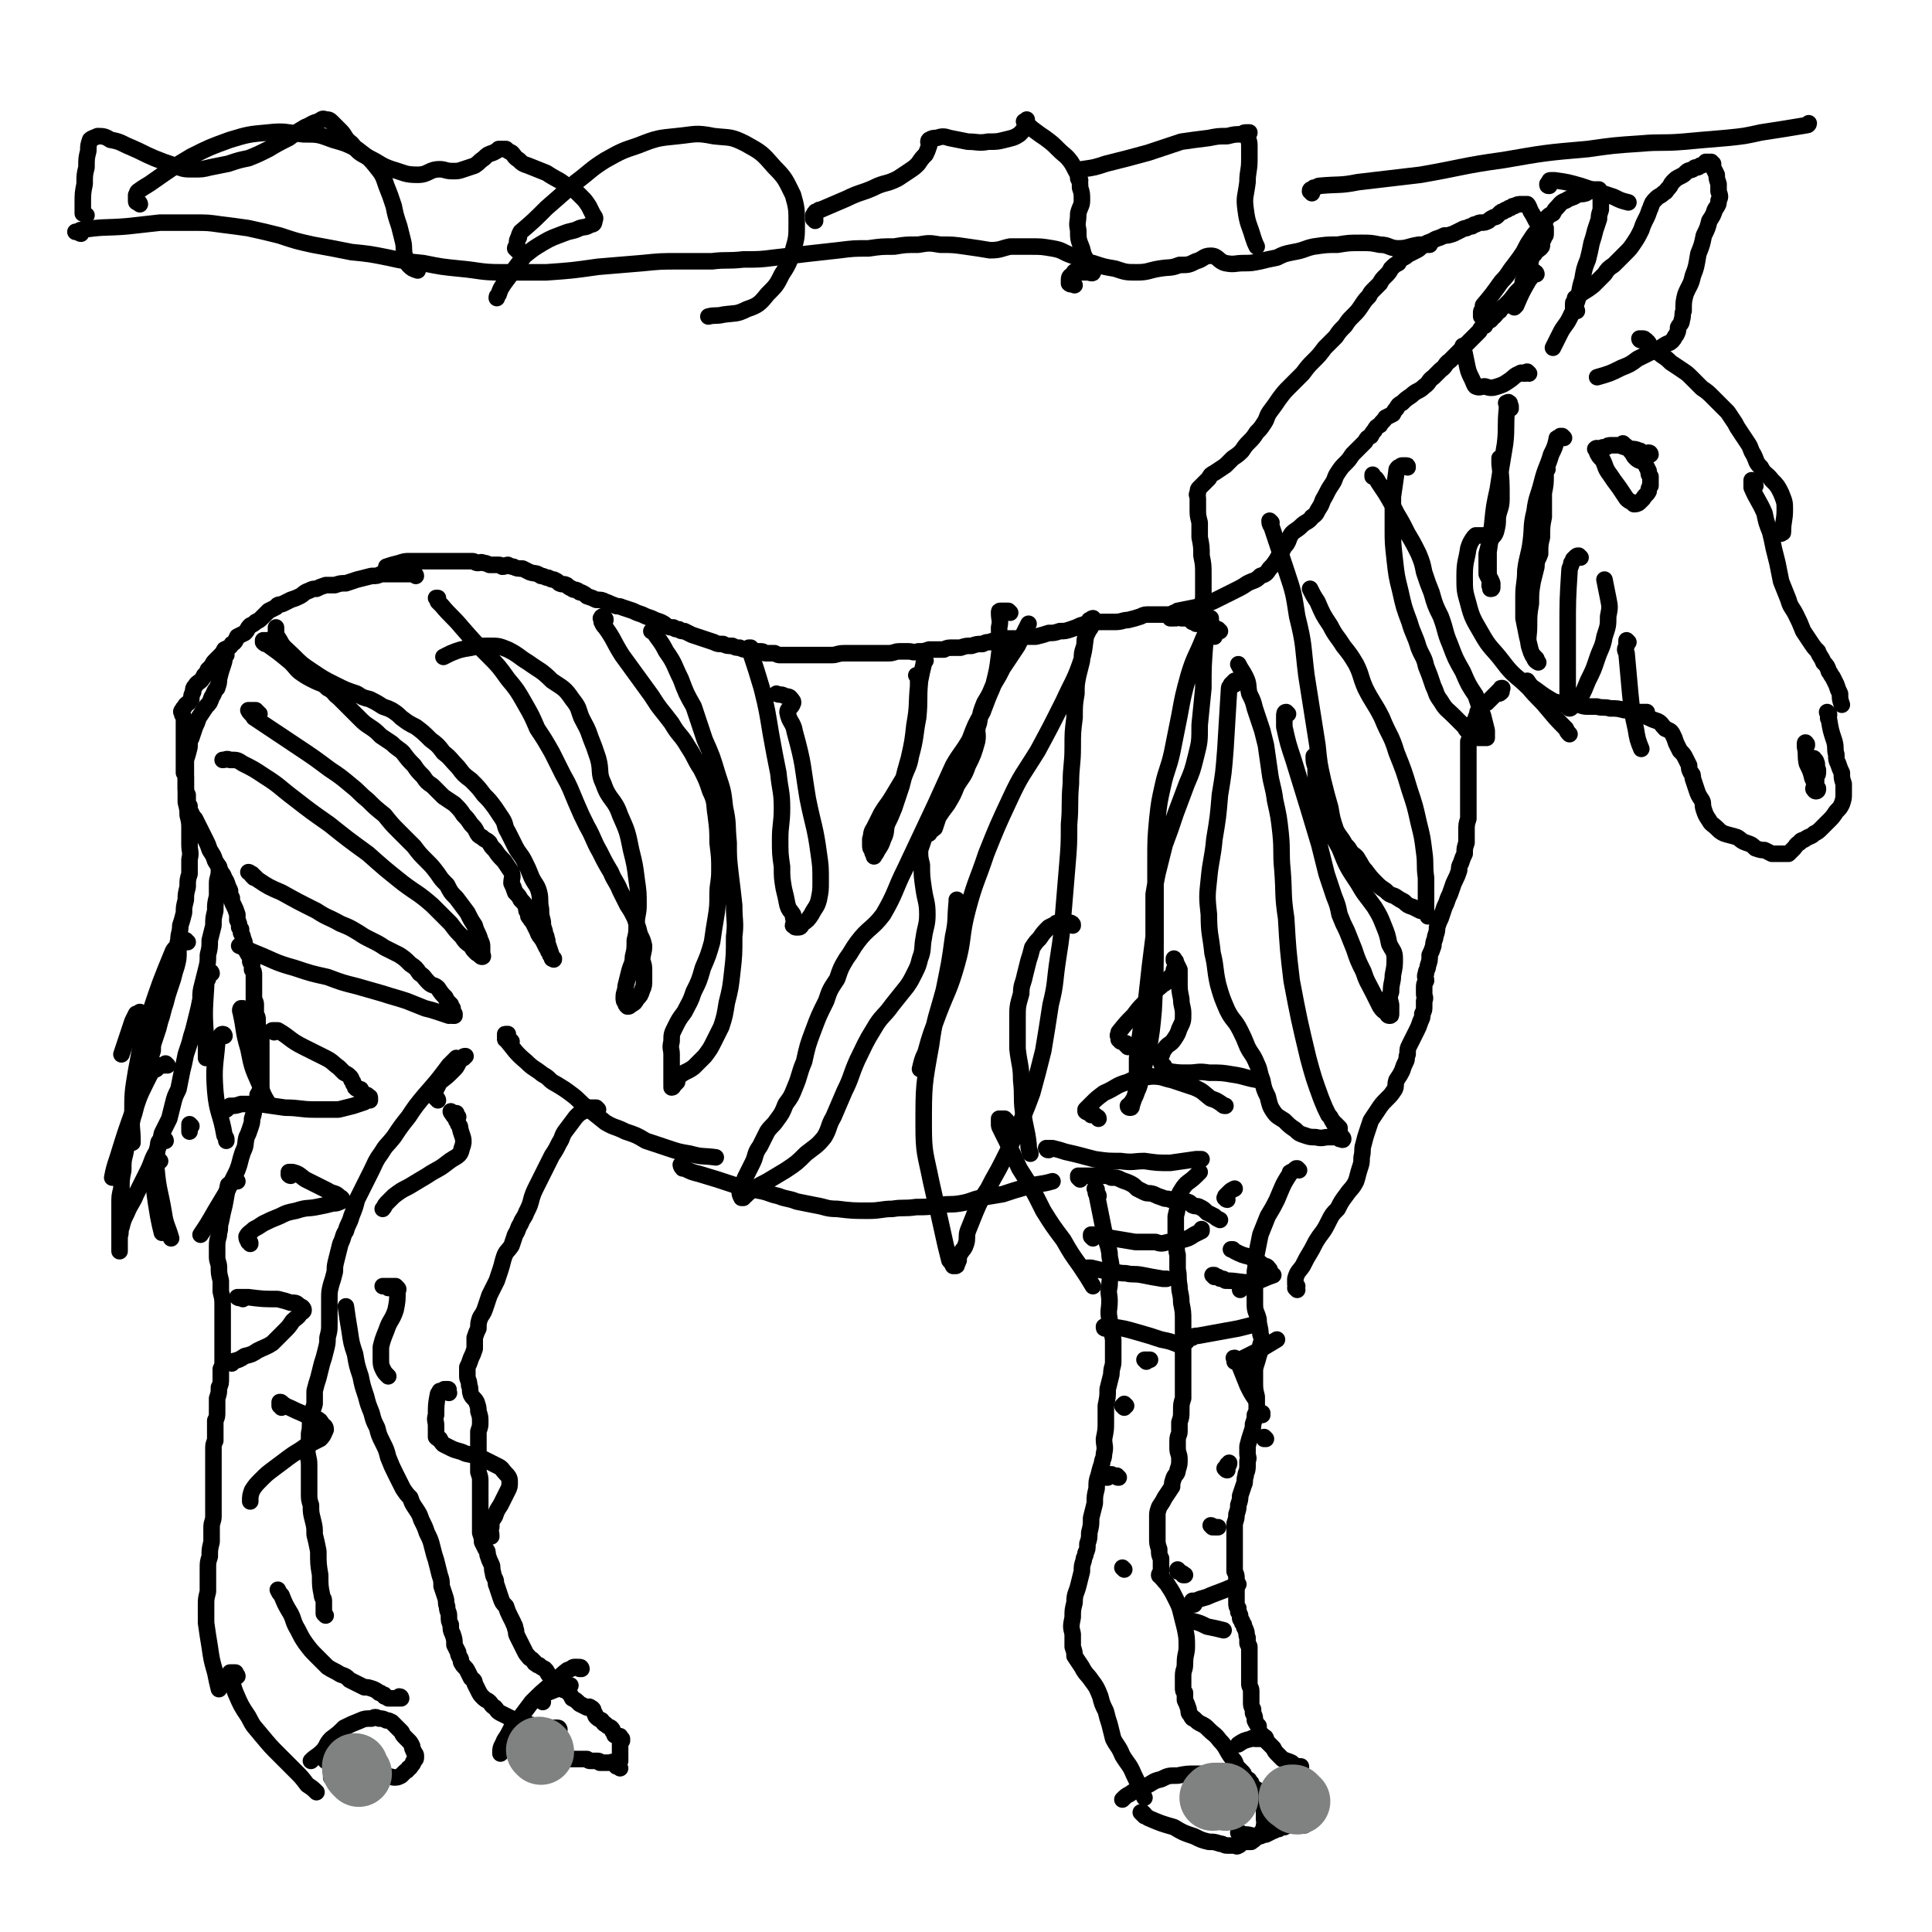 <svg viewBox='0 0 1050 1050' version='1.1' xmlns='http://www.w3.org/2000/svg' xmlns:xlink='http://www.w3.org/1999/xlink'><g fill='none' stroke='#000000' stroke-width='9' stroke-linecap='round' stroke-linejoin='round'><path d='M656,340c0,0 -1,0 -1,-1 -1,0 -1,0 -2,0 -1,0 -1,0 -2,0 -1,0 -1,0 -1,0 -1,-1 -1,-1 -2,-1 -1,-1 -1,-1 -1,-1 -1,-1 -1,-1 -2,-1 -1,0 -1,0 -1,0 -1,0 -1,0 -2,0 -1,-1 -1,0 -1,-1 -1,0 -1,0 -2,-1 -3,0 -3,0 -5,0 -2,0 -2,0 -4,0 -3,0 -3,0 -5,0 -3,0 -3,0 -5,1 -3,1 -3,1 -7,2 -3,0 -3,1 -7,1 -3,0 -3,0 -6,0 -4,0 -4,0 -6,1 -4,0 -4,0 -7,1 -2,1 -2,1 -5,2 -3,1 -3,1 -6,1 -3,1 -3,1 -6,1 -3,1 -3,1 -7,2 -3,0 -3,0 -6,0 -2,0 -2,1 -5,1 -2,0 -2,0 -5,0 -2,1 -2,1 -4,1 -3,0 -3,0 -5,1 -2,0 -2,0 -4,1 -3,0 -3,0 -6,1 -3,0 -3,0 -6,1 -2,0 -2,0 -4,0 -3,0 -3,0 -5,1 -2,0 -2,0 -4,0 -2,0 -2,0 -4,0 -3,1 -3,1 -6,1 -3,1 -3,0 -5,0 -2,0 -2,0 -5,0 -3,0 -3,1 -6,1 -3,0 -3,0 -6,0 -3,0 -3,0 -6,0 -3,0 -3,0 -6,0 -3,0 -3,0 -6,0 -4,0 -4,1 -7,1 -3,0 -3,0 -7,0 -3,0 -3,0 -6,0 -3,0 -3,0 -5,0 -3,0 -3,0 -6,0 -2,0 -2,0 -4,0 -1,0 -1,0 -3,-1 -1,0 -1,0 -2,0 -2,0 -2,0 -3,0 -1,0 -1,-1 -2,-1 -1,0 -1,0 -2,0 -2,0 -2,0 -3,0 -1,0 -1,0 -3,-1 -2,0 -2,0 -4,-1 -2,0 -2,0 -4,-1 -3,0 -3,0 -5,-1 -3,0 -3,0 -5,-1 -3,-1 -3,-1 -6,-2 -3,-1 -3,-1 -6,-2 -2,-1 -2,-1 -4,-2 -2,0 -2,0 -3,-1 -2,0 -2,0 -3,-1 -2,0 -2,0 -4,-1 -1,-1 -1,-1 -3,-2 -3,-1 -3,-1 -5,-2 -3,-1 -3,-1 -5,-2 -3,-1 -3,-1 -5,-2 -3,-1 -3,-1 -6,-2 -2,-1 -2,0 -4,-1 -3,-1 -2,-1 -5,-2 -2,-1 -2,-1 -5,-1 -2,-1 -2,-1 -5,-2 -1,-1 -1,-1 -3,-2 -1,0 -1,0 -2,-1 -2,-1 -2,0 -3,-1 -2,-1 -2,-1 -3,-2 -2,-1 -2,0 -4,-1 -1,-1 -1,-1 -3,-2 -1,0 -1,0 -3,-1 -2,0 -2,-1 -4,-1 -3,-2 -3,-1 -6,-2 -2,-1 -2,-1 -4,-2 -3,0 -3,0 -5,-1 -1,0 -1,0 -3,-1 -1,0 -1,1 -3,1 -1,-1 -1,-1 -2,-1 -2,0 -2,0 -3,0 -1,0 -1,0 -2,0 -2,-1 -2,-1 -3,-1 -2,-1 -2,0 -3,0 -2,0 -2,-1 -3,-1 -1,0 -1,0 -2,0 -1,0 -1,0 -2,0 -2,0 -2,0 -3,0 -2,0 -2,0 -3,0 -2,0 -2,0 -4,0 -1,0 -1,0 -3,0 -2,0 -2,0 -3,0 -2,0 -2,0 -3,0 -1,0 -1,0 -3,0 -2,0 -2,0 -4,0 -2,0 -2,0 -4,0 -3,0 -3,0 -6,1 -4,1 -4,1 -7,2 '/><path d='M226,313c0,0 0,-1 -1,-1 0,0 0,0 0,0 0,0 0,0 -1,0 -1,0 -1,0 -2,0 -1,0 -1,0 -1,0 -1,0 -1,0 -1,0 -1,0 -1,0 -1,0 -1,0 -1,0 -2,0 0,0 0,0 -1,0 -1,0 -1,0 -2,0 0,0 0,0 -1,0 -1,0 -1,0 -2,0 -1,0 -1,0 -2,0 -1,0 -1,0 -2,0 -2,1 -2,1 -5,1 -4,1 -4,1 -8,2 -3,1 -3,1 -6,2 -3,0 -3,0 -6,1 -3,0 -3,0 -5,0 -3,1 -3,1 -5,2 -2,0 -2,0 -4,1 -3,1 -3,2 -5,3 -2,1 -2,1 -5,2 -2,1 -2,1 -4,2 -2,1 -3,0 -4,2 -2,1 -2,1 -4,2 -2,2 -2,2 -4,4 -1,1 -1,1 -3,2 -1,1 -1,1 -3,2 -2,2 -1,2 -3,4 -2,1 -2,1 -4,2 -1,2 -1,3 -3,4 -1,2 -2,2 -4,3 -1,2 -1,2 -3,4 -1,1 -1,1 -2,2 -1,1 -1,1 -2,3 -1,1 -1,1 -2,2 -1,2 0,2 -2,3 -1,2 -1,2 -2,3 -1,1 -2,1 -3,3 -1,1 -1,1 -1,3 -1,2 -1,2 -1,4 -1,2 -2,2 -3,3 -1,2 -1,1 -2,3 -1,1 0,1 0,2 0,1 1,1 1,3 0,1 0,1 0,3 0,1 0,1 0,2 0,2 0,2 0,3 0,1 0,1 0,2 0,1 0,1 0,3 0,1 0,1 0,2 0,1 0,1 0,2 0,1 0,1 0,2 0,0 0,0 0,0 0,1 0,1 0,2 0,1 0,1 0,2 0,2 0,2 0,3 0,1 0,1 0,3 1,1 1,1 1,3 0,1 0,1 0,2 0,2 0,2 0,3 0,2 0,2 1,4 0,2 0,2 0,3 0,2 0,2 1,3 0,2 0,2 1,4 1,2 1,2 2,3 1,2 1,2 2,4 1,2 1,2 2,4 1,2 1,2 2,4 1,2 1,2 2,5 2,3 2,3 3,6 2,3 2,3 3,6 2,2 1,2 3,5 1,3 1,3 2,5 0,2 0,2 1,4 0,2 0,2 1,4 1,2 1,2 2,5 0,1 0,1 0,3 1,2 1,2 1,4 1,1 1,1 1,1 0,1 0,1 0,2 1,2 1,2 1,3 1,2 1,2 1,4 1,2 1,2 1,3 1,2 1,2 2,3 0,1 0,1 0,2 0,1 0,1 1,2 0,2 0,2 0,3 1,1 1,1 1,3 0,1 0,1 0,2 0,1 0,1 0,2 0,1 0,1 0,2 0,0 0,0 0,0 0,1 0,1 0,2 0,1 0,1 0,3 0,1 0,1 0,2 1,2 1,2 1,3 0,2 0,2 0,3 0,1 0,1 0,2 1,2 1,2 1,3 0,2 0,2 0,4 1,1 1,1 1,3 1,2 0,2 1,3 0,2 0,2 0,4 0,2 0,2 0,3 0,2 0,2 0,3 0,2 0,2 0,4 0,2 0,2 0,4 0,1 0,1 0,3 0,2 0,2 0,4 0,1 0,1 0,3 -1,2 -1,1 -2,3 0,2 0,2 -1,4 0,1 0,1 -1,3 0,3 0,3 -1,6 0,2 0,2 -1,5 -1,3 -1,3 -2,5 -1,4 0,4 -2,8 -1,3 -1,3 -2,7 -1,3 -1,3 -3,7 -2,4 -2,4 -4,8 -3,5 -3,5 -6,10 -4,7 -4,7 -8,13 '/><path d='M129,642c0,0 -1,-1 -1,-1 0,0 0,1 0,1 -1,0 -1,0 -1,0 -1,1 -1,1 -1,1 -1,1 -1,0 -2,1 -1,5 -1,6 -2,11 -1,4 -1,4 -2,9 -1,3 0,3 -1,6 0,3 -1,3 -1,7 0,3 0,3 0,6 0,3 1,3 1,6 0,3 0,3 1,7 0,3 0,3 0,6 1,4 1,4 1,8 0,3 0,3 0,7 0,2 0,2 0,4 0,2 0,2 0,4 0,2 0,2 0,3 0,2 0,2 0,4 0,1 0,1 0,3 0,2 0,2 0,4 0,3 0,3 -1,5 0,2 0,2 0,5 0,3 0,3 -1,5 0,3 0,3 -1,6 0,2 0,2 0,3 0,2 0,2 0,4 0,3 0,3 -1,5 0,3 0,3 0,6 0,2 0,2 0,5 -1,2 -1,2 -1,5 0,3 0,3 0,6 0,2 0,2 0,5 0,3 0,3 0,6 0,2 0,2 0,5 0,2 0,2 0,4 0,3 0,3 0,5 0,2 0,2 0,5 0,3 -1,3 -1,6 0,4 0,4 0,8 -1,4 -1,4 -1,8 -1,3 -1,3 -1,7 0,3 0,3 0,6 0,3 0,3 0,6 -1,4 -1,4 -1,7 0,5 0,5 0,10 1,7 1,7 2,13 1,7 1,7 3,14 1,5 1,5 2,9 '/><path d='M129,911c0,0 0,-1 -1,-1 0,0 0,-1 0,-1 -1,0 -1,0 -1,0 -1,0 -1,0 -1,0 -1,0 -1,0 -1,0 0,0 0,0 0,0 0,1 0,1 0,1 2,5 1,5 3,10 3,7 3,7 7,13 3,6 3,5 7,10 5,6 5,6 10,11 4,4 4,4 8,8 4,4 4,4 7,8 3,2 3,2 5,4 '/><path d='M181,967c0,0 -1,-1 -1,-1 0,0 1,0 1,1 1,0 1,0 2,0 0,0 0,0 1,0 '/><path d='M181,959c0,-1 -1,-1 -1,-1 0,-1 0,-1 0,-1 0,0 0,0 -1,0 0,0 0,0 0,0 -1,0 -1,0 -1,0 -1,0 -1,0 -1,0 1,0 1,0 2,0 1,1 1,1 2,1 4,2 4,2 8,3 9,2 9,2 17,3 4,1 4,1 8,2 2,0 2,0 4,-1 1,-1 1,-1 2,-2 1,-1 1,0 2,-2 1,0 1,-1 2,-2 1,-1 0,-1 1,-2 1,-1 1,-1 1,-2 0,0 0,0 0,-1 0,-1 -1,-1 -1,-2 -1,-2 -1,-2 -1,-3 -1,-2 -1,-2 -2,-3 -1,-1 -1,-1 -2,-2 -2,-2 -1,-2 -2,-3 -2,-2 -2,-2 -3,-3 -1,-1 -1,-1 -2,-2 -2,-1 -2,-1 -3,-1 -2,-1 -2,-1 -4,-1 -2,-1 -2,-1 -4,0 -3,0 -4,0 -6,1 -5,2 -5,2 -9,4 -3,3 -3,3 -7,6 -3,3 -2,4 -5,7 -3,3 -3,2 -6,5 '/><path d='M218,923c0,0 0,-1 -1,-1 0,0 0,0 0,1 -1,0 -1,0 -2,0 0,0 0,0 -1,0 0,0 0,0 -1,0 -1,0 -1,0 -1,0 -1,0 -1,0 -1,0 -1,-1 -1,-1 -2,-1 0,-1 0,-1 -1,-1 -1,-1 -1,-1 -2,-1 -1,-1 -1,-1 -3,-2 -3,-1 -3,-1 -5,-1 -2,-1 -2,-1 -4,-2 -2,-1 -2,-1 -4,-2 -2,-2 -2,-2 -5,-3 -3,-2 -4,-2 -7,-4 -3,-3 -3,-3 -6,-6 -3,-3 -3,-3 -6,-7 -2,-3 -2,-3 -4,-7 -3,-5 -2,-5 -4,-9 -3,-5 -3,-5 -5,-10 -1,-1 -1,-1 -2,-3 '/><path d='M177,878c-1,-1 -1,-1 -1,-1 0,-1 0,0 0,-1 0,0 0,0 0,-1 0,0 0,0 0,-1 0,0 0,0 0,-1 0,-1 0,-1 0,-1 0,-1 0,-1 0,-2 0,-2 -1,-1 -1,-3 -1,-5 -1,-5 -1,-11 -1,-6 -1,-6 -1,-13 -1,-5 -1,-5 -2,-9 0,-4 0,-4 -1,-8 -1,-4 -1,-4 -1,-8 -1,-3 -1,-3 -1,-7 0,-4 0,-4 0,-7 0,-4 0,-4 0,-8 0,-4 -1,-4 -1,-8 1,-4 1,-4 1,-9 1,-4 0,-4 1,-8 0,-4 1,-4 2,-8 0,-3 0,-3 0,-7 1,-4 1,-4 2,-7 1,-4 1,-4 2,-8 1,-3 1,-3 2,-7 1,-4 1,-4 1,-7 1,-4 1,-4 1,-7 0,-3 0,-3 0,-7 0,-4 0,-4 0,-7 0,-4 0,-4 1,-8 1,-3 1,-3 2,-7 0,-3 0,-3 1,-7 1,-4 1,-4 2,-8 2,-4 1,-4 3,-7 1,-4 2,-4 3,-8 2,-5 2,-5 3,-9 2,-4 2,-4 4,-8 2,-4 2,-4 4,-8 2,-4 2,-5 5,-9 3,-5 3,-4 7,-9 4,-6 4,-6 8,-11 4,-6 4,-6 9,-12 7,-8 7,-8 13,-16 2,-2 2,-2 4,-4 '/><path d='M238,598c0,0 0,-1 -1,-1 0,0 0,0 0,-1 0,0 0,0 -1,0 0,0 0,0 0,-1 0,0 0,0 0,0 0,-1 0,-1 0,-1 0,-1 0,-1 0,-1 0,-1 1,-1 1,-1 1,-2 1,-2 2,-4 4,-3 4,-3 7,-6 2,-2 2,-2 3,-4 1,-2 1,-2 3,-3 0,-1 0,-1 1,-1 '/><path d='M278,566c0,0 0,0 -1,-1 0,0 0,0 0,0 -1,-1 -1,-1 -1,-1 0,-1 0,-1 0,-1 -1,-1 0,-1 0,-1 -1,0 -1,0 -1,0 -1,0 0,0 0,1 0,0 -1,0 0,1 0,0 -1,1 0,1 5,6 5,7 11,12 4,4 4,3 9,7 4,2 3,3 7,5 5,3 5,3 9,6 4,3 4,4 8,7 5,4 5,4 10,8 5,3 5,2 11,5 6,2 6,2 11,5 6,2 6,2 12,4 6,2 6,2 12,3 7,2 7,1 14,2 '/><path d='M371,634c0,0 -1,-1 -1,-1 0,0 0,1 1,2 0,0 1,0 1,0 4,2 4,2 8,3 10,3 10,3 19,6 7,1 7,1 13,3 6,1 6,2 11,3 5,2 5,1 10,3 5,1 5,1 10,2 6,1 6,2 12,2 8,1 9,1 17,1 7,0 7,-1 13,-1 6,-1 6,0 13,-1 6,0 6,0 13,-1 5,-1 5,0 11,-1 6,-1 6,-2 11,-3 6,-1 6,-1 12,-2 6,-2 6,-2 13,-4 7,-2 7,-1 14,-3 '/><path d='M325,603c0,0 0,0 -1,-1 0,0 0,0 -1,0 0,0 0,0 0,0 -1,0 -1,0 -1,0 -1,0 -1,0 -2,0 0,1 0,1 -1,1 -1,1 -1,0 -2,1 -2,1 -2,1 -4,3 -3,4 -3,4 -6,8 -2,3 -1,3 -3,6 -2,4 -2,4 -4,7 -2,4 -2,4 -4,8 -2,4 -2,4 -4,8 -2,4 -2,4 -3,7 -1,4 -1,4 -3,8 -1,3 -2,3 -3,6 -2,3 -1,3 -3,6 -1,3 -1,3 -2,6 -2,3 -3,3 -4,6 -1,3 -1,4 -2,7 -1,3 -1,3 -2,6 -2,4 -2,4 -4,8 -1,3 -1,3 -2,6 -1,3 -1,3 -3,6 -1,3 -1,3 -1,6 -1,2 -1,2 -2,5 0,3 0,3 0,6 -1,3 -1,3 -2,5 -1,3 -1,3 -2,5 0,2 0,2 0,5 0,2 1,2 1,5 1,2 0,2 1,5 1,2 2,2 3,4 1,3 1,3 1,5 1,3 1,3 1,6 0,2 0,2 -1,5 0,3 0,3 0,6 0,3 0,3 0,6 0,3 0,3 0,5 0,3 0,3 0,5 1,3 1,3 1,5 0,3 0,3 0,6 0,2 0,2 0,5 0,2 0,2 0,4 0,2 0,2 0,4 0,2 0,2 0,5 0,2 0,2 0,4 1,3 1,3 1,5 1,2 1,2 2,4 1,1 1,1 1,3 1,3 1,3 2,5 1,2 0,2 1,5 0,1 0,1 1,3 1,2 0,2 1,4 1,3 1,3 2,6 1,3 1,3 3,5 1,3 1,3 2,5 1,2 1,2 2,4 0,1 1,1 1,3 1,2 0,2 1,4 1,2 1,2 2,4 1,2 1,2 2,4 1,2 1,2 2,3 1,2 2,1 3,3 1,0 0,1 1,1 1,1 1,1 2,1 1,1 1,1 3,2 2,2 1,2 3,4 3,3 3,3 5,6 2,2 3,1 5,3 1,1 1,1 2,3 2,1 2,1 4,3 2,1 2,1 4,2 1,0 1,-1 2,0 2,1 1,1 2,3 1,1 0,1 1,2 1,1 1,1 3,2 1,1 1,2 2,2 1,1 1,1 3,2 1,1 1,1 1,2 1,1 1,1 1,2 1,0 1,0 2,1 0,0 0,0 0,0 1,0 1,-1 1,0 0,0 0,0 0,1 0,0 1,0 1,0 0,1 0,1 0,1 0,0 0,0 0,0 -1,1 -1,1 -1,2 0,0 0,0 0,0 0,1 0,1 0,1 0,1 0,1 0,1 0,0 0,0 0,1 0,0 0,0 0,0 0,1 0,1 0,2 0,0 0,0 0,1 0,0 0,0 0,0 0,1 0,1 0,1 0,1 0,1 0,1 0,1 0,1 0,1 -1,1 -1,1 -1,1 0,0 0,1 0,1 '/><path d='M337,961c0,0 -1,-1 -1,-1 -1,0 -1,0 -1,0 0,-1 0,-1 -1,-1 0,-1 0,-1 -1,-1 0,-1 -1,0 -1,0 -1,0 -1,0 -1,0 -1,0 -1,0 -2,0 0,0 0,0 0,0 -1,0 -1,0 -2,0 0,0 0,0 -1,0 0,0 0,-1 -1,-1 -1,0 -1,0 -1,0 -1,0 -1,0 -1,0 -1,0 -1,0 -2,0 -1,0 -1,0 -2,-1 -5,0 -5,0 -10,0 -4,0 -4,0 -8,0 -2,0 -2,-1 -4,-1 -1,0 -1,0 -2,1 -1,0 -1,0 -2,0 -1,0 -1,0 -3,0 -1,0 -1,-1 -3,-1 -1,-1 -2,-1 -3,-1 -2,-1 -1,-2 -3,-3 0,0 0,0 -1,-1 '/><path d='M295,925c0,0 0,0 -1,-1 0,0 0,0 0,0 0,0 0,0 -1,0 0,0 0,0 0,0 0,0 0,0 0,0 0,-1 0,-1 1,-1 0,-1 0,-2 1,-2 5,-2 5,-2 10,-4 2,0 2,0 5,-1 '/><path d='M316,907c0,0 0,-1 -1,-1 0,0 0,1 0,1 0,0 0,-1 -1,-1 -1,0 -1,0 -1,0 -1,0 -1,0 -1,0 -1,0 -1,1 -2,1 -1,1 -1,0 -2,1 -4,3 -4,4 -8,7 -6,5 -6,5 -11,10 -3,4 -3,4 -6,8 -3,3 -2,3 -5,6 -2,4 -2,4 -4,7 -1,3 -2,3 -2,6 0,0 0,1 0,1 '/><path d='M304,940c0,0 0,-1 -1,-1 0,0 0,0 0,0 0,0 0,0 -1,0 -1,0 -1,0 -2,0 0,0 0,0 -1,0 -1,0 -1,0 -1,0 0,0 0,0 -1,0 -1,0 -1,0 -1,0 -1,0 -1,1 -2,0 -1,0 0,0 -1,0 -1,-1 -1,-1 -2,-1 -4,-1 -4,-1 -7,-2 -4,-1 -4,-1 -8,-3 -2,-1 -2,-1 -4,-2 -2,-1 -2,-2 -3,-3 -2,-1 -2,-2 -3,-3 -1,-1 -2,-1 -3,-2 -2,-2 -2,-2 -3,-4 -1,-2 -1,-2 -2,-4 0,-2 -1,-2 -2,-3 -1,-2 -1,-2 -2,-4 -1,-2 -2,-2 -3,-4 -1,-1 0,-2 -1,-3 -1,-2 -1,-2 -1,-3 -1,-2 -1,-2 -2,-4 0,-3 0,-3 -1,-6 -1,-2 -1,-2 -1,-5 -1,-2 -1,-2 -1,-5 0,-2 -1,-2 -1,-5 -1,-2 0,-2 -1,-5 -1,-3 -1,-3 -2,-6 0,-3 0,-3 -1,-6 -1,-4 -1,-4 -2,-8 -1,-3 -1,-3 -2,-7 -1,-4 -1,-4 -3,-8 -1,-3 -1,-3 -3,-7 -1,-3 -1,-3 -3,-6 -2,-3 -2,-3 -3,-6 -2,-2 -2,-2 -4,-5 -2,-4 -2,-4 -4,-8 -2,-4 -2,-4 -4,-9 -1,-4 -1,-4 -3,-8 -2,-4 -2,-4 -3,-8 -2,-4 -2,-4 -3,-8 -2,-5 -2,-5 -3,-9 -2,-6 -2,-6 -3,-11 -2,-6 -2,-6 -3,-12 -2,-6 -2,-6 -3,-13 -1,-6 -1,-6 -2,-13 '/><path d='M583,503c0,-1 0,-1 -1,-1 0,-1 0,0 0,0 -1,0 -1,0 -2,0 -1,0 -1,0 -2,0 0,0 0,0 -1,0 -1,0 -1,0 -2,0 0,0 -1,-1 -1,0 -2,1 -2,1 -4,2 -3,3 -3,3 -5,6 -2,2 -2,2 -4,5 -1,4 -1,4 -2,7 -1,4 -1,4 -2,8 -1,5 -2,5 -2,10 -2,7 -2,7 -2,13 0,9 0,9 0,17 1,9 2,9 2,17 1,9 0,9 1,17 1,9 2,9 3,18 0,2 0,2 1,5 '/><path d='M547,609c-1,0 -1,-1 -1,-1 -1,0 -1,0 -1,0 0,0 0,0 -1,0 0,0 0,0 -1,0 0,0 0,1 0,1 0,1 0,1 0,2 0,1 0,1 1,3 5,10 5,10 10,21 7,11 7,11 13,23 5,8 5,8 11,16 4,7 4,7 9,14 4,6 4,6 7,11 '/><path d='M597,650c0,0 0,-1 -1,-1 0,-1 0,-1 0,-1 0,-1 0,-1 0,-1 0,-1 0,-1 -1,-1 0,0 1,1 1,1 0,1 -1,1 0,2 2,10 2,10 4,20 1,6 2,6 3,12 0,4 1,4 1,9 0,4 -1,4 -1,9 -1,4 0,4 0,8 0,5 -1,5 0,10 0,5 1,5 2,11 0,3 0,3 0,6 0,3 0,3 0,6 0,3 -1,3 -1,7 -1,4 -1,4 -2,8 0,4 0,4 -1,9 0,4 0,4 0,9 0,4 0,4 -1,9 0,4 1,4 0,8 0,3 -1,3 -1,5 -1,3 -1,3 -2,7 -1,3 -1,3 -1,7 -1,4 -1,4 -1,8 -1,4 -1,4 -2,8 0,4 0,4 -1,8 0,3 0,3 -1,6 0,3 0,3 -1,5 0,2 -1,2 -1,4 -1,3 -1,3 -1,6 -1,4 -1,4 -2,8 -1,4 -2,4 -2,9 -1,4 -1,4 -1,8 -1,5 -1,5 0,9 0,3 0,3 0,7 1,3 1,3 1,5 2,3 2,3 4,6 2,4 3,4 5,7 3,4 3,4 5,9 1,4 1,4 3,8 1,4 1,4 2,7 1,4 1,4 2,8 2,4 3,4 5,9 3,5 4,5 6,10 3,6 3,7 6,13 '/><path d='M622,986c0,0 -1,-1 -1,-1 0,0 -1,0 -1,0 1,1 1,1 1,1 1,0 1,0 1,1 1,0 1,0 2,1 7,3 7,3 14,5 5,3 5,3 11,5 4,2 4,2 8,3 3,0 3,0 6,1 2,0 2,1 4,1 2,0 2,0 4,0 1,0 1,1 2,0 1,0 1,-1 3,-2 1,0 1,0 3,0 1,0 1,0 1,0 1,-1 2,-1 2,-2 2,-1 2,-1 4,-4 1,-1 1,-1 1,-3 1,-2 0,-2 0,-3 0,-2 0,-2 0,-3 0,-1 0,-1 0,-2 0,-1 0,-1 0,-2 0,-1 0,-1 0,-2 0,-1 1,-1 0,-1 0,-1 0,-1 0,-2 -1,-1 -1,-1 -2,-2 -1,-2 -1,-2 -3,-3 -3,-2 -3,-2 -6,-3 -3,-1 -3,-2 -7,-3 -5,-1 -5,-1 -10,-1 -5,-1 -5,-1 -9,-1 -5,0 -5,0 -10,1 -5,0 -5,0 -9,2 -5,1 -4,2 -9,4 -4,2 -4,1 -8,4 -2,1 -2,1 -4,3 '/><path d='M680,971c0,0 -1,-1 -1,-1 0,0 1,0 1,-1 0,0 -1,0 -1,0 0,-1 0,-1 0,-1 0,-1 -1,-1 -1,-1 -1,-1 -1,-1 -2,-2 0,-1 0,-1 -1,-2 -1,-1 -1,-1 -2,-2 -2,-2 -1,-3 -3,-5 -4,-5 -3,-6 -7,-10 -3,-4 -3,-3 -6,-6 -2,-2 -2,-2 -4,-3 -2,-1 -2,-1 -4,-3 -1,0 -1,0 -2,-2 -1,-1 -1,-1 -1,-3 -1,-3 -1,-3 -2,-5 0,-2 0,-2 0,-4 -1,-1 -1,-1 -1,-3 0,-3 0,-3 0,-6 0,-4 1,-3 1,-7 0,-5 1,-5 1,-9 0,-5 0,-5 -1,-10 -1,-4 -1,-4 -2,-8 -1,-4 -1,-4 -3,-8 -2,-4 -2,-4 -4,-7 -1,-2 -2,-2 -3,-4 -1,0 0,-1 -1,-1 0,-1 -1,0 -1,-1 0,-1 1,-1 1,-2 0,-2 0,-2 0,-3 0,-2 0,-2 0,-4 -1,-2 -1,-2 -1,-5 -1,-3 -1,-3 -1,-6 0,-3 0,-3 0,-6 0,-3 0,-3 0,-6 0,-2 0,-2 1,-5 2,-3 2,-3 3,-5 2,-3 2,-3 4,-6 0,-2 0,-2 1,-5 1,-2 2,-2 2,-4 1,-3 1,-3 1,-6 0,-3 -1,-3 -1,-6 0,-2 0,-2 0,-4 0,-3 1,-3 1,-5 0,-3 0,-3 0,-5 1,-3 1,-3 1,-6 0,-4 0,-4 1,-7 0,-4 0,-4 0,-8 0,-4 0,-4 0,-8 0,-4 0,-4 0,-9 0,-4 0,-4 0,-8 0,-5 0,-5 0,-9 0,-5 0,-5 -1,-10 0,-5 -1,-5 -1,-9 -1,-5 0,-5 -1,-9 0,-4 0,-4 0,-8 -1,-3 0,-3 -1,-7 0,-4 0,-4 0,-7 0,-4 0,-4 0,-7 1,-4 1,-4 1,-7 1,-4 0,-4 2,-7 3,-5 4,-4 8,-8 1,-1 1,-1 2,-2 '/><path d='M706,636c0,0 -1,-1 -1,-1 -1,0 -1,0 -1,1 -1,0 -1,0 -2,1 -1,0 -1,0 -1,1 -4,6 -4,7 -7,14 -2,4 -2,4 -5,9 -2,5 -2,5 -4,10 -1,5 -1,5 -2,10 -1,5 0,5 -1,10 0,4 0,4 0,9 0,4 0,4 0,9 0,4 1,4 2,8 0,4 1,4 1,8 1,3 1,3 0,6 0,3 0,3 -1,6 -1,4 -1,3 -2,7 0,4 0,4 0,7 0,4 0,4 1,8 0,3 0,3 0,6 0,2 0,2 -1,4 0,2 0,2 -1,5 0,2 0,2 -1,5 -1,3 -1,3 -2,7 0,2 0,2 0,4 0,2 1,2 0,4 0,2 0,2 0,3 0,3 -1,3 -1,5 -1,3 0,3 -1,5 -1,3 -1,3 -2,6 0,2 0,2 -1,5 0,2 0,2 -1,5 0,2 0,2 -1,5 0,3 0,3 0,6 0,3 0,3 0,5 0,3 0,3 0,6 0,2 0,2 0,3 0,2 0,2 0,3 0,1 0,1 0,3 1,2 1,2 1,4 0,2 0,2 0,4 0,1 0,1 0,3 0,1 0,1 0,2 0,1 0,1 0,2 0,1 0,1 0,2 0,2 0,2 1,3 0,1 0,1 0,2 1,2 1,1 1,3 0,1 0,1 1,2 0,1 0,1 1,2 0,2 1,2 1,3 1,2 0,2 1,4 0,1 0,1 0,3 0,1 1,1 1,2 0,1 0,1 0,2 0,2 0,2 0,3 0,2 0,2 0,4 0,2 0,2 0,5 0,3 0,3 0,6 0,2 1,2 1,4 0,2 0,2 0,3 0,1 0,1 0,2 0,0 0,0 0,1 0,2 0,2 1,4 0,1 0,1 0,2 1,2 1,2 1,4 1,2 1,2 2,3 0,2 0,2 1,4 1,1 1,1 2,2 1,2 1,2 2,3 2,2 2,2 3,3 1,2 1,2 3,4 1,1 1,1 2,2 2,1 3,1 5,2 1,1 1,1 3,2 1,0 1,0 1,0 1,0 1,0 1,0 0,0 0,0 0,1 0,1 -1,1 0,3 0,2 1,2 2,4 0,1 0,2 0,3 0,2 0,2 0,3 0,1 0,1 0,2 0,1 0,1 0,1 0,3 0,3 0,5 0,2 0,2 1,4 0,1 0,1 0,3 -1,1 -1,1 -1,2 0,0 0,1 0,1 -1,0 -1,0 -2,0 -2,0 -2,0 -3,0 -1,0 -1,0 -2,0 -2,0 -2,0 -4,1 -2,0 -2,0 -3,1 -2,0 -2,1 -3,1 -2,1 -2,1 -4,2 -2,0 -2,1 -4,1 -4,0 -4,-1 -7,-1 -2,0 -2,-1 -4,-1 '/><path d='M688,945c0,0 0,-1 -1,-1 0,0 0,0 0,1 -1,0 -1,0 -2,0 -1,0 -1,0 -1,0 -1,0 -1,0 -2,0 -1,0 -1,-1 -2,0 -4,1 -4,1 -7,3 '/><path d='M705,701c0,0 -1,-1 -1,-1 0,0 0,0 1,-1 0,0 0,0 0,0 -1,-1 -1,-1 -1,-1 0,-1 0,-1 0,-1 0,-1 0,-2 0,-2 1,-4 2,-4 4,-7 2,-4 2,-4 5,-9 2,-4 2,-4 4,-7 3,-4 3,-4 5,-8 2,-4 2,-4 5,-7 2,-4 2,-4 5,-8 2,-3 3,-3 5,-7 1,-3 1,-4 2,-7 1,-3 1,-3 1,-6 1,-4 0,-4 1,-7 1,-4 1,-4 2,-7 1,-3 1,-3 2,-6 2,-3 2,-3 4,-6 2,-3 2,-3 5,-6 2,-2 2,-2 4,-5 1,-2 0,-2 1,-5 2,-3 2,-3 3,-5 1,-3 1,-3 2,-5 1,-2 0,-2 1,-4 0,-3 0,-3 1,-5 1,-2 1,-2 2,-4 1,-2 1,-2 2,-4 1,-2 1,-2 2,-5 1,-2 1,-2 1,-4 1,-2 1,-2 1,-4 0,-2 0,-2 0,-3 1,-2 0,-2 0,-4 0,-2 0,-2 0,-3 0,-2 0,-2 1,-4 0,-2 -1,-2 0,-4 0,-2 1,-2 1,-4 1,-3 1,-3 1,-6 1,-2 1,-2 2,-5 0,-3 1,-3 1,-5 1,-3 1,-3 1,-5 1,-3 1,-3 2,-5 1,-3 1,-3 2,-6 1,-2 1,-2 2,-5 1,-2 1,-2 2,-5 1,-3 1,-3 2,-5 1,-2 1,-2 2,-5 0,-2 0,-2 1,-4 1,-3 1,-3 2,-5 0,-3 0,-3 1,-6 0,-3 0,-3 0,-6 0,-4 0,-4 1,-7 0,-3 0,-3 0,-6 0,-3 0,-3 0,-6 0,-3 0,-3 0,-6 0,-3 0,-3 0,-5 0,-3 0,-3 0,-6 0,-2 0,-2 0,-5 0,-2 0,-2 0,-4 0,-2 0,-2 0,-4 1,-2 1,-2 1,-3 1,-2 1,-2 1,-4 0,-1 0,-1 1,-2 0,-2 0,-2 1,-3 0,-2 1,-2 1,-4 1,-1 1,-1 2,-3 1,-1 1,-1 3,-2 2,-2 2,-2 3,-3 1,-1 1,-1 2,-2 1,-1 1,-1 2,-2 1,0 1,0 1,-1 1,0 0,0 0,0 0,0 0,0 0,0 -1,0 0,1 0,1 0,0 0,0 0,0 0,1 0,1 0,1 -1,1 -1,1 -2,1 '/><path d='M639,336c0,0 -1,-1 -1,-1 0,0 0,1 0,1 -1,0 -1,0 -1,0 -1,0 -1,0 -1,0 0,-1 0,-1 1,-2 1,0 1,0 1,-1 1,0 1,0 2,-1 5,-1 5,-1 10,-2 7,-2 7,-2 13,-5 4,-2 4,-2 8,-4 4,-2 4,-2 7,-4 4,-2 4,-1 7,-4 3,-1 3,-1 5,-4 2,-2 2,-2 4,-5 1,-2 1,-2 3,-5 1,-2 1,-2 2,-3 2,-3 1,-3 3,-6 2,-2 3,-2 5,-4 3,-3 4,-2 6,-5 3,-2 2,-2 4,-5 2,-3 1,-3 3,-6 2,-4 2,-4 4,-7 2,-3 1,-3 3,-6 2,-3 2,-3 4,-5 2,-2 2,-2 4,-5 1,-1 1,-1 3,-3 2,-2 2,-2 4,-4 1,-2 1,-2 3,-3 1,-2 1,-2 2,-3 1,-2 1,-2 3,-3 1,-2 2,-2 3,-4 2,-1 2,-1 4,-2 1,-2 1,-2 2,-3 1,-2 1,-2 3,-3 2,-2 2,-2 5,-4 3,-3 4,-2 7,-5 3,-2 2,-3 5,-5 2,-2 2,-2 4,-4 3,-2 2,-3 5,-5 3,-3 3,-3 6,-6 2,-2 2,-2 5,-5 2,-2 2,-2 5,-5 1,-2 1,-2 3,-3 1,-2 1,-2 3,-3 1,-1 1,-1 1,-2 1,0 1,0 1,0 2,-2 1,-2 3,-3 1,-2 2,-2 3,-3 3,-3 3,-3 6,-7 1,-1 1,-1 3,-3 1,-2 0,-2 1,-4 1,-1 1,-1 1,-3 1,-1 1,-1 1,-3 1,-1 1,-1 1,-2 1,-2 1,-2 1,-4 1,-1 1,-1 2,-2 1,-2 2,-2 3,-3 1,-1 1,-1 1,-2 0,-1 0,-1 0,-1 0,-1 0,-1 0,-1 0,0 0,0 0,-1 1,0 1,0 1,-1 1,-1 1,-1 1,-2 0,-1 0,-1 0,-3 0,0 0,0 0,0 '/><path d='M663,343c-1,0 -1,-1 -1,-1 -1,0 -1,0 -1,0 -1,-1 -1,-1 -1,-1 -1,-1 -1,0 -1,-1 -1,0 -1,0 -1,0 0,0 -1,0 -1,0 -1,0 -1,-1 -1,-1 -1,-1 -1,-1 -1,-1 -1,0 -1,0 -1,-1 -1,-1 0,-1 0,-1 0,-1 -1,-1 -1,-2 0,-6 1,-6 1,-11 0,-6 0,-6 0,-11 0,-5 0,-5 -1,-10 0,-5 0,-5 -1,-10 0,-4 0,-4 0,-8 -1,-4 -1,-4 -1,-7 0,-3 0,-3 0,-6 0,-2 -1,-2 0,-3 0,-2 0,-2 1,-3 1,-1 1,-1 2,-2 1,-1 1,-1 3,-3 1,-2 1,-2 3,-3 3,-2 3,-2 6,-4 2,-2 2,-2 4,-4 3,-2 3,-2 5,-4 2,-3 2,-3 4,-5 2,-2 2,-2 4,-5 2,-2 2,-2 4,-5 2,-3 1,-3 3,-6 3,-4 3,-4 5,-7 3,-4 3,-4 6,-7 4,-4 4,-4 7,-7 3,-4 3,-4 6,-7 3,-3 3,-3 6,-7 3,-3 3,-3 6,-6 2,-3 2,-3 5,-6 2,-3 2,-3 4,-5 3,-3 3,-3 5,-6 2,-3 2,-3 4,-5 1,-2 1,-2 3,-4 1,-1 1,-1 3,-3 1,-2 1,-2 3,-4 2,-2 2,-2 3,-4 2,-2 2,-2 4,-3 1,-2 1,-2 3,-3 2,-1 1,-1 3,-2 2,-1 2,-1 4,-2 2,-1 2,-2 4,-3 3,-2 3,-1 6,-3 3,-1 3,-1 5,-2 2,0 2,0 5,-1 2,-1 2,-1 4,-2 2,-1 2,-1 3,-1 2,-1 2,-1 3,-1 1,-1 1,-1 2,-1 2,-1 2,-1 3,-1 2,0 2,0 4,-1 1,-1 1,-1 3,-2 1,0 1,0 2,-1 0,0 0,0 1,-1 1,-1 1,-1 2,-1 1,-1 1,-1 2,-1 1,-1 1,-1 2,-1 1,-1 1,-1 2,-1 2,-1 2,-1 4,-1 1,0 2,0 3,0 1,1 1,2 2,4 2,3 2,4 4,7 1,3 1,3 3,6 '/><path d='M808,175c0,0 -1,-1 -1,-1 0,0 0,0 -1,-1 0,0 0,0 0,0 -1,-1 -1,-1 -1,-1 0,-1 0,-1 0,-1 0,-1 0,-1 0,-1 0,-1 0,-1 1,-2 0,-1 0,-1 0,-2 5,-6 5,-6 10,-13 4,-4 3,-4 7,-9 3,-4 3,-4 5,-7 2,-4 2,-4 4,-7 2,-3 2,-3 4,-5 1,-2 1,-2 2,-4 1,-1 2,-1 3,-3 1,-1 1,-1 3,-2 1,-2 1,-2 2,-3 2,-2 2,-3 5,-4 3,-2 3,-1 6,-3 2,-1 2,0 5,-1 1,-1 1,-1 2,-1 1,-1 1,-1 1,-1 1,0 1,0 2,0 1,0 1,0 1,0 0,0 0,0 0,0 1,0 1,0 1,0 0,0 0,0 0,0 0,0 0,0 0,1 1,1 1,1 1,2 0,1 0,1 0,2 0,2 0,2 0,3 0,2 0,2 0,3 -1,3 -1,3 -1,5 -1,3 -1,3 -2,6 -1,4 -1,4 -2,7 -1,5 -1,5 -2,9 -2,5 -2,5 -3,11 -2,6 -1,6 -3,12 -2,5 -2,5 -4,9 -2,4 -3,4 -5,8 -2,4 -2,4 -4,8 '/><path d='M831,203c0,0 0,0 -1,-1 0,0 -1,0 -1,1 -1,0 -1,0 -1,0 -1,0 -1,-1 -2,0 -3,1 -3,2 -6,4 -3,2 -3,2 -6,3 -3,1 -4,1 -7,0 -2,0 -3,1 -5,0 -1,-1 -1,-2 -2,-4 -2,-4 -2,-4 -3,-9 -1,-5 -1,-5 -2,-9 '/><path d='M835,149c0,0 0,-1 -1,-1 0,0 0,-1 -1,0 0,0 0,1 -1,1 0,2 0,2 -1,3 -4,7 -4,7 -7,14 0,0 0,0 -1,1 '/><path d='M857,169c0,0 0,-1 -1,-1 0,0 0,0 0,0 0,0 0,0 0,0 0,-1 -1,0 -1,0 0,0 0,-1 0,-1 0,0 0,0 0,-1 0,0 0,0 0,-1 0,-1 0,0 1,-1 0,-1 0,-1 0,-2 5,-4 5,-3 10,-7 3,-3 3,-3 6,-6 2,-3 2,-3 5,-5 3,-3 3,-3 6,-6 3,-3 3,-3 5,-6 2,-3 2,-3 4,-7 1,-3 1,-3 3,-7 1,-2 1,-3 2,-5 1,-3 1,-3 3,-5 2,-2 2,-1 4,-3 2,-1 1,-1 3,-3 1,-1 1,-2 2,-3 2,-2 2,-2 4,-3 2,-1 2,-1 3,-2 2,-2 2,-1 4,-2 1,-1 1,-1 2,-1 1,0 1,0 2,-1 1,0 1,0 2,-1 1,0 1,0 1,-1 1,0 1,0 1,0 1,0 1,0 2,0 0,1 0,1 1,1 0,1 0,1 0,2 1,2 1,2 2,4 0,2 0,2 1,5 0,2 0,2 0,4 1,3 1,3 0,5 0,2 0,2 -2,5 -1,3 -1,3 -3,6 -1,4 -1,4 -3,8 -1,5 -1,5 -3,10 -1,6 -1,7 -3,12 -1,5 -2,5 -4,10 -1,4 -1,4 -1,9 -1,2 0,2 -1,5 0,2 -1,2 -2,4 0,2 0,2 -1,4 -1,1 -1,2 -2,3 -2,2 -2,1 -5,3 -3,2 -3,2 -6,3 -4,2 -4,2 -8,4 -4,3 -4,3 -9,5 -6,3 -6,3 -13,5 '/><path d='M896,187c0,-1 0,-1 -1,-1 0,-1 0,-1 -1,-1 0,0 0,-1 -1,-1 0,0 0,0 -1,0 0,0 0,0 0,0 -1,0 -1,0 -1,0 0,1 1,1 2,1 5,4 5,4 10,8 3,2 3,2 5,4 3,2 3,2 6,4 3,2 3,2 5,4 3,3 3,3 6,6 3,2 3,2 6,5 2,2 2,2 4,4 2,2 2,2 4,4 2,3 2,3 4,6 1,2 1,2 3,5 2,3 2,3 4,6 2,3 1,3 3,6 2,4 1,4 4,7 2,4 3,3 6,7 3,3 3,3 5,7 2,5 2,5 2,9 0,6 -1,6 -1,12 0,1 0,0 -1,1 '/><path d='M954,264c0,0 -1,0 -1,-1 -1,0 -1,0 -1,0 0,-1 0,-1 0,-1 0,0 0,-1 0,-1 0,1 0,1 0,2 0,1 0,1 0,2 3,7 4,7 7,14 1,5 1,5 3,10 1,4 1,4 2,9 1,4 1,4 2,8 1,5 1,5 2,10 2,5 2,5 4,10 1,4 2,4 4,8 2,4 2,4 4,9 2,3 2,3 4,6 2,3 2,3 4,5 1,3 2,3 3,6 2,2 2,2 3,5 1,1 1,2 2,3 1,2 1,2 2,4 1,3 1,3 2,5 0,3 0,3 1,6 0,0 0,0 0,0 '/><path d='M994,388c0,0 -1,-1 -1,-1 0,0 0,1 1,1 0,0 0,0 0,1 0,1 -1,1 0,2 1,6 1,6 3,12 1,4 0,4 1,7 0,3 0,3 1,5 1,3 1,3 2,5 0,3 0,3 1,6 0,3 0,3 0,5 0,3 0,3 -1,6 -1,2 -1,2 -3,4 -2,3 -2,3 -4,5 -2,2 -2,2 -4,4 -2,2 -2,2 -4,3 -2,2 -2,1 -5,3 -1,1 -2,0 -3,2 -2,1 -2,2 -3,3 -2,2 -2,2 -3,3 -1,0 -1,0 -3,0 -1,0 -1,0 -2,0 -2,0 -2,0 -4,0 -2,-1 -2,-1 -4,-2 -2,0 -2,0 -5,-1 -2,-2 -2,-2 -5,-3 -3,-1 -3,-2 -5,-3 -3,-1 -4,-1 -7,-2 -2,-1 -2,-1 -4,-3 -2,-2 -3,-2 -4,-4 -2,-3 -2,-3 -3,-6 -1,-3 0,-3 -1,-5 -2,-3 -2,-3 -3,-6 -1,-3 -1,-3 -2,-6 0,-2 0,-2 -1,-3 -1,-2 -1,-2 -1,-4 -1,-2 -1,-2 -2,-4 -1,-2 -1,-2 -3,-4 -1,-2 -1,-2 -2,-4 -1,-3 -1,-3 -2,-5 -1,-2 -2,-2 -4,-3 -2,-2 -2,-3 -4,-4 -3,-1 -3,-1 -5,-2 -2,-1 -3,-1 -4,-2 0,-1 3,0 3,-1 -1,0 -3,0 -6,0 -3,-1 -3,-1 -6,-1 -4,-1 -4,-1 -8,-1 -3,-1 -4,0 -7,-1 -2,0 -2,0 -5,0 -2,0 -2,0 -5,-1 -4,0 -4,1 -7,0 -4,-1 -4,-1 -7,-2 -5,-3 -5,-3 -9,-6 -3,-2 -3,-2 -5,-5 '/><path d='M808,292c0,-1 0,-1 -1,-1 0,0 0,0 0,0 0,0 -1,0 -1,0 -1,0 -1,0 -1,0 -1,0 -1,0 -1,0 -1,0 -1,0 -2,0 -1,1 -1,1 -1,1 -2,3 -2,3 -3,6 -1,7 -2,7 -2,15 0,8 0,8 2,15 2,8 3,9 7,16 5,9 6,8 12,16 6,8 7,7 14,14 5,6 5,5 10,11 5,6 5,6 10,11 1,2 1,2 2,3 '/><path d='M897,247c0,0 0,-1 -1,-1 0,0 0,0 -1,1 0,0 0,0 0,0 -1,0 -1,0 -1,0 -1,-1 -1,-1 -2,-1 -1,-1 0,-1 -1,-1 -2,-1 -3,-1 -5,-1 -3,-1 -3,-1 -6,-2 -2,0 -2,0 -4,0 -2,0 -2,0 -3,1 -2,0 -2,0 -4,1 -1,0 -1,-1 -2,0 0,0 1,1 1,2 1,2 1,2 3,4 2,4 1,4 4,8 2,3 2,3 5,7 2,3 2,3 4,6 1,1 1,1 3,2 1,1 1,1 1,1 1,0 2,0 3,-1 1,-1 1,-1 2,-2 1,-2 2,-2 3,-4 0,-1 0,-2 1,-3 0,-3 0,-3 0,-5 -1,-1 -1,-1 -1,-3 -1,-2 -1,-2 -2,-4 -2,-2 -3,-1 -5,-3 -2,-2 -1,-2 -3,-4 -1,-2 -2,-2 -4,-4 '/><path d='M982,405c0,-1 0,-1 -1,-1 0,-1 1,0 0,0 0,1 0,0 0,1 0,0 0,1 0,1 1,4 0,4 1,9 2,4 2,4 3,8 1,2 1,2 1,4 0,1 -1,2 0,2 0,1 1,1 1,1 1,0 1,-1 1,-1 0,-1 0,-1 -1,-1 0,-1 0,-1 0,-2 0,-2 0,-2 0,-4 1,-1 1,-1 1,-3 0,-1 0,-1 -1,-2 0,-1 1,-1 0,-3 0,0 0,-1 -1,-1 0,-1 0,-1 -2,-1 -1,0 -1,0 -2,0 0,0 0,0 0,0 '/><path d='M149,348c0,0 0,-1 -1,-1 0,0 0,1 -1,1 -1,0 -1,0 -1,0 -1,0 -1,0 -2,0 0,0 0,0 -1,0 0,0 0,0 0,0 0,0 0,0 0,1 1,1 1,1 2,1 7,5 7,5 13,10 3,3 3,4 6,6 3,2 3,2 7,4 4,2 4,1 7,4 4,2 3,3 6,5 3,3 3,3 6,6 3,3 3,3 5,5 3,3 3,3 6,5 3,2 3,2 6,5 3,2 3,2 6,4 3,3 4,3 6,5 3,4 3,4 6,7 2,3 2,3 5,6 2,3 2,3 5,5 3,3 3,3 6,6 3,2 3,2 6,4 3,3 3,3 5,6 2,2 2,2 4,5 2,2 2,2 3,4 1,2 1,2 3,3 2,2 2,1 4,3 1,2 1,2 3,4 2,3 2,3 5,6 2,3 2,3 4,6 1,3 0,3 0,6 1,2 1,2 2,5 2,2 2,2 3,4 2,2 2,2 3,4 0,2 0,2 1,3 0,2 0,2 1,3 1,2 1,1 2,3 1,2 1,2 2,4 1,3 1,2 3,5 1,2 1,2 2,4 1,1 1,1 1,2 1,1 1,1 1,2 1,1 1,1 1,1 0,0 0,0 0,1 1,0 1,1 1,0 0,0 -1,0 -1,-1 -1,-3 -1,-3 -2,-6 -1,-2 0,-2 -1,-4 0,-2 -1,-2 -1,-4 -1,-3 -1,-3 -1,-5 -1,-4 -1,-4 -1,-7 -1,-4 0,-5 -1,-9 -1,-4 -2,-4 -4,-8 -2,-5 -2,-5 -4,-9 -2,-4 -3,-4 -5,-8 -2,-4 -2,-4 -4,-8 -2,-3 -1,-4 -3,-7 -2,-3 -2,-3 -4,-6 -3,-4 -3,-4 -6,-7 -3,-4 -3,-4 -7,-8 -4,-3 -4,-3 -7,-7 -4,-4 -4,-5 -8,-8 -3,-4 -3,-4 -7,-7 -4,-4 -4,-4 -8,-7 -4,-2 -4,-2 -8,-5 -2,-2 -2,-2 -5,-4 -2,-1 -2,-1 -5,-2 -3,-2 -3,-2 -7,-4 -4,-1 -4,-1 -7,-3 -6,-2 -6,-2 -12,-5 -6,-3 -6,-3 -12,-7 -6,-4 -6,-4 -11,-9 -4,-4 -5,-4 -7,-8 -2,-3 -2,-3 -2,-6 0,-1 0,0 0,-1 '/><path d='M238,326c0,0 0,0 -1,-1 0,0 1,0 1,0 0,0 0,1 0,1 0,1 0,1 0,1 1,1 1,1 2,2 5,6 6,6 11,12 7,8 7,8 14,15 6,6 6,6 11,13 5,6 5,6 9,13 4,7 4,7 7,14 4,6 4,6 8,13 3,6 3,6 6,12 4,7 4,8 7,15 3,7 3,7 6,13 4,7 3,7 7,14 3,6 3,6 6,11 2,5 3,5 5,10 2,4 2,4 4,8 2,3 2,3 4,7 1,3 1,3 2,6 1,5 2,4 3,9 0,4 -1,4 -1,8 1,3 1,3 1,6 0,2 0,2 0,5 0,2 0,3 -1,5 -1,3 -1,3 -3,5 -1,2 -1,2 -3,3 -1,1 -1,1 -2,1 0,0 0,0 0,0 -1,-1 -1,-1 -1,-2 -1,-1 -1,-1 -1,-3 0,-3 1,-3 1,-6 1,-4 1,-4 2,-8 1,-4 2,-4 2,-8 1,-4 1,-4 1,-9 1,-4 1,-4 1,-9 0,-5 1,-5 1,-10 0,-7 0,-7 -1,-14 -1,-8 -1,-8 -3,-16 -2,-10 -2,-10 -6,-19 -3,-9 -6,-8 -9,-17 -3,-6 -1,-7 -3,-14 -2,-6 -2,-6 -4,-11 -2,-6 -2,-5 -5,-11 -2,-5 -1,-5 -5,-10 -4,-6 -5,-6 -11,-10 -6,-6 -6,-5 -13,-10 -5,-3 -5,-4 -11,-7 -5,-2 -5,-2 -10,-2 -5,0 -5,0 -10,1 -6,1 -6,1 -11,3 -2,1 -2,1 -4,2 '/><path d='M141,388c0,0 -1,0 -1,-1 0,0 0,0 0,0 -1,0 -1,-1 -1,-1 -1,0 -1,0 -1,0 -1,0 -1,0 -2,0 0,0 0,0 -1,0 0,0 0,0 0,0 1,2 2,2 3,4 12,8 12,8 24,16 9,6 9,6 17,12 6,4 6,4 12,9 5,4 4,4 9,8 4,4 4,4 9,8 4,5 4,5 8,9 4,4 4,4 8,8 3,4 3,4 7,8 3,3 3,3 6,7 2,3 2,3 5,6 2,4 2,4 5,7 3,4 3,4 6,8 2,4 2,4 4,7 1,4 2,4 3,8 1,2 1,2 1,4 0,2 0,2 0,3 0,1 1,2 0,2 -1,0 -1,-1 -3,-2 -2,-2 -2,-2 -3,-4 -3,-2 -3,-2 -5,-5 -3,-3 -3,-3 -6,-7 -5,-5 -5,-5 -10,-10 -8,-7 -8,-6 -16,-12 -10,-8 -10,-8 -19,-16 -11,-8 -11,-8 -21,-16 -10,-7 -10,-7 -19,-14 -8,-6 -8,-7 -16,-12 -6,-4 -6,-4 -12,-7 -3,-2 -3,-2 -7,-2 -2,-1 -2,0 -4,0 '/><path d='M123,356c0,0 -1,-1 -1,-1 0,1 0,1 0,2 0,2 0,2 -1,5 -1,3 -1,3 -2,7 0,2 0,2 -1,5 -2,2 -1,2 -3,5 -1,3 -1,3 -3,5 -2,3 -2,3 -4,6 -1,3 -1,3 -2,5 -1,3 -1,3 -2,6 -1,2 -1,2 -1,5 -1,4 -1,4 -2,7 0,4 0,4 0,8 0,4 0,4 0,8 0,3 0,3 0,7 1,4 1,4 1,7 1,4 1,4 1,8 0,4 0,4 0,8 0,4 1,4 0,8 0,4 0,4 0,8 -1,3 -1,3 -1,7 -1,4 -1,4 -1,7 -1,4 -1,4 -1,7 -1,4 -1,4 -2,7 0,4 -1,4 -1,8 -1,3 0,3 0,6 0,4 0,4 -1,8 -1,3 -1,3 -2,7 -1,3 -1,3 -2,6 -1,3 -1,3 -2,7 -1,3 -1,3 -2,7 -1,3 -1,3 -2,7 -1,3 -1,3 -2,6 -1,3 -1,3 -1,6 -1,3 -1,3 -2,6 -1,3 -1,3 -2,6 0,3 0,3 -1,6 -1,3 -1,3 -2,6 -1,3 -1,3 -2,6 -1,4 -1,4 -2,7 -1,4 -1,4 -2,9 -1,5 -1,5 -2,10 -1,4 -1,4 -1,9 -1,5 -1,5 -1,10 -1,4 -1,4 -1,8 0,4 0,4 0,8 0,3 0,3 0,6 0,2 0,2 0,5 0,2 0,2 0,4 0,1 0,1 0,2 0,1 0,1 0,1 0,0 0,-1 0,-2 0,-1 0,-1 0,-2 0,-2 0,-2 0,-4 1,-3 0,-3 1,-5 1,-4 1,-4 3,-8 2,-5 3,-5 5,-10 3,-6 3,-6 6,-12 3,-6 2,-6 5,-11 2,-5 2,-5 3,-10 2,-4 2,-4 4,-8 1,-4 1,-4 2,-8 1,-4 1,-4 3,-8 1,-5 1,-5 2,-10 1,-4 1,-4 2,-9 1,-3 1,-3 2,-6 1,-4 1,-4 2,-7 1,-4 1,-4 2,-8 1,-4 1,-4 2,-9 0,-4 0,-4 1,-8 1,-4 1,-4 2,-8 1,-4 1,-4 1,-8 1,-4 1,-4 1,-8 1,-4 1,-4 2,-8 0,-4 0,-4 1,-8 0,-4 0,-4 1,-8 0,-4 0,-4 0,-7 0,-3 1,-3 1,-7 0,-1 0,-1 0,-2 '/><path d='M91,579c0,0 0,0 -1,-1 0,0 1,1 0,1 0,0 0,0 -1,0 -1,0 -1,0 -2,0 -1,1 -1,1 -2,2 -2,1 -2,1 -3,2 -5,10 -5,10 -9,19 -5,14 -5,14 -9,27 -2,6 -2,6 -3,11 '/><path d='M90,620c0,0 0,-1 -1,-1 0,0 0,0 0,0 -1,1 -1,0 -1,1 -1,0 -2,0 -2,2 -1,6 -1,6 -1,13 1,12 2,12 4,24 1,7 2,7 4,14 '/><path d='M87,631c0,0 -1,-1 -1,-1 -1,1 -1,1 -2,3 0,1 -1,1 -1,3 1,13 1,13 3,25 1,5 1,5 2,9 '/><path d='M104,612c0,0 -1,-1 -1,-1 0,0 0,0 0,1 0,1 0,1 0,3 '/><path d='M122,563c0,0 0,-1 -1,-1 -1,0 -1,1 -2,2 -1,1 -1,1 -1,3 -1,12 -2,13 -1,26 1,12 3,12 5,24 1,2 1,1 1,3 '/><path d='M133,549c0,0 -1,-1 -1,-1 -1,0 -1,0 -1,0 -1,1 0,2 0,3 2,9 1,9 4,19 2,10 2,10 6,19 2,6 2,6 5,11 '/><path d='M115,529c0,0 0,-1 -1,-1 0,0 0,0 0,1 -1,1 -1,1 -1,3 -1,2 -1,2 -1,4 -1,15 -1,15 0,30 0,4 0,4 0,9 '/><path d='M102,512c0,0 -1,0 -1,-1 -1,0 -1,1 -1,1 -1,1 -1,0 -2,1 -2,2 -3,2 -4,4 -7,17 -7,17 -13,35 -5,15 -4,15 -7,30 -2,12 -2,12 -2,24 -1,7 0,7 0,14 0,1 0,1 0,1 '/><path d='M77,551c0,0 -1,-1 -1,-1 0,0 0,0 0,0 -1,1 -1,1 -2,1 -1,2 -1,2 -2,4 -3,9 -3,9 -6,18 '/><path d='M140,478c0,0 0,0 -1,-1 0,0 0,0 -1,0 0,-1 0,-1 -1,-1 0,-1 0,-1 0,-1 -1,0 -2,-1 -2,-1 1,0 1,1 3,2 1,1 1,1 2,2 6,4 6,4 13,7 9,5 9,5 19,10 6,4 6,3 13,7 5,2 5,2 10,5 3,2 3,2 7,4 4,2 4,2 7,4 4,2 4,2 8,4 3,2 3,2 6,5 3,2 3,2 5,5 3,2 2,2 5,5 2,2 3,1 5,3 2,3 2,3 4,5 1,2 1,2 3,4 0,1 0,1 1,2 0,1 0,1 0,2 0,0 0,0 0,1 0,0 0,0 0,0 0,1 -1,1 0,1 0,0 0,0 0,0 0,0 0,0 1,0 0,0 0,0 0,-1 -2,0 -2,1 -3,1 -3,-1 -3,-1 -6,-2 -3,-1 -3,-1 -7,-2 -5,-2 -5,-2 -10,-4 -6,-2 -7,-2 -13,-4 -7,-2 -7,-2 -14,-4 -8,-2 -8,-2 -16,-5 -9,-2 -9,-2 -18,-5 -11,-3 -11,-4 -21,-8 -5,-2 -4,-2 -9,-4 '/><path d='M149,561c0,-1 -1,-1 -1,-1 0,0 1,0 1,0 1,0 1,0 2,0 7,4 6,5 14,9 6,3 6,3 12,6 4,2 4,3 7,5 2,2 2,2 3,3 2,1 2,1 3,2 1,1 1,1 1,2 1,1 1,1 1,2 1,1 1,1 1,2 1,1 1,1 3,1 1,2 1,2 3,3 0,0 1,0 1,1 1,0 1,0 1,1 0,0 0,0 0,1 -1,0 -2,0 -3,1 -3,1 -3,1 -6,2 -4,1 -4,1 -8,2 -7,0 -7,0 -13,0 -8,0 -8,-1 -16,-1 -7,-1 -7,-1 -14,-2 -5,0 -5,0 -10,0 -3,1 -3,1 -6,1 -1,1 -1,1 -2,2 '/><path d='M158,639c0,0 -1,0 -1,-1 0,0 0,1 0,0 0,0 0,0 0,-1 0,0 0,0 0,0 0,0 0,0 0,0 1,0 1,0 2,0 4,1 4,2 7,4 6,3 6,3 12,6 3,2 4,1 6,3 1,1 2,1 2,2 0,0 0,1 -1,1 -2,1 -2,1 -4,1 -4,1 -4,1 -9,2 -5,1 -5,0 -11,2 -5,1 -5,1 -9,3 -5,2 -5,2 -9,4 -3,2 -3,2 -5,3 -2,2 -3,2 -4,4 0,2 1,2 1,3 1,0 1,0 1,1 '/><path d='M132,706c0,0 -1,-1 -1,-1 0,0 0,0 0,0 -1,1 -2,0 -2,0 0,0 1,0 1,0 1,0 1,0 3,0 1,0 1,0 2,0 8,1 8,1 16,1 4,1 4,1 7,2 3,0 3,0 5,2 1,0 2,1 2,2 0,1 -1,1 -2,2 -1,2 -2,2 -4,4 -2,3 -2,3 -5,6 -3,3 -3,3 -6,6 -3,2 -4,2 -8,4 -3,2 -3,2 -7,3 -3,2 -3,2 -7,3 0,0 0,0 0,1 '/><path d='M153,765c0,-1 0,-1 -1,-1 0,-1 0,-1 0,-1 0,0 0,-1 0,-1 1,0 1,0 1,1 1,0 1,0 2,1 5,2 4,2 9,4 4,2 4,2 8,3 2,1 2,1 3,3 1,1 2,1 2,3 -1,2 -1,3 -3,5 -4,2 -4,2 -8,4 -4,3 -5,3 -9,6 -4,3 -4,3 -8,6 -4,3 -4,3 -7,6 -3,3 -3,3 -5,6 -1,3 -1,3 -1,6 '/><path d='M249,607c-1,0 -1,0 -1,-1 0,0 0,-1 0,-1 0,0 0,0 -1,0 0,0 -1,0 -1,0 0,0 -1,-1 -1,-1 0,0 0,1 1,1 0,1 0,1 1,2 1,1 1,1 1,2 1,1 1,1 1,2 1,1 1,1 1,2 1,5 3,6 1,11 -1,5 -3,4 -8,8 -5,4 -5,3 -11,7 -5,3 -5,3 -10,6 -4,2 -4,2 -8,5 -2,2 -2,2 -4,4 -1,1 -1,2 -2,3 0,0 0,0 0,0 '/><path d='M211,700c0,0 0,-1 -1,-1 -1,0 -1,0 -1,0 -1,0 -1,0 -1,0 0,0 0,0 1,0 1,0 1,0 1,0 1,0 1,0 2,0 1,0 1,0 1,0 1,0 1,0 2,0 1,1 1,1 1,1 1,1 0,1 0,1 0,6 0,6 -1,11 -2,6 -3,5 -5,11 -2,5 -2,5 -3,9 0,4 0,4 0,7 0,2 0,3 1,5 1,2 1,2 3,4 '/><path d='M244,757c0,0 -1,0 -1,-1 0,0 0,0 0,0 1,-1 1,-1 0,-1 0,0 0,0 -1,0 -1,0 -1,0 -1,1 -1,0 -1,0 -2,0 0,1 -1,1 -1,2 -1,5 -1,6 -1,11 -1,3 0,3 0,6 0,2 0,2 0,4 0,1 0,1 0,2 1,1 1,1 2,1 1,2 1,2 2,3 2,1 2,1 4,2 4,2 4,1 8,3 5,1 5,1 10,3 4,2 4,2 8,4 2,1 2,2 4,4 1,1 2,2 2,4 0,3 0,3 -1,5 -2,4 -2,4 -4,8 -2,3 -2,3 -3,6 -2,3 -2,3 -2,6 -1,2 0,2 0,5 '/><path d='M329,337c0,-1 0,-1 -1,-1 0,-1 0,-1 0,-1 -1,0 -1,0 -1,1 -1,0 0,0 0,0 0,1 0,1 0,2 1,2 1,2 2,3 5,7 4,7 9,15 8,11 8,11 16,22 5,8 5,7 11,15 4,7 5,6 9,13 4,6 3,6 7,12 3,6 3,6 5,12 3,6 2,7 3,13 1,8 1,8 1,15 1,8 1,8 1,15 0,7 -1,7 -1,13 0,6 0,7 -1,13 -1,6 -1,6 -2,13 -2,7 -2,7 -5,14 -2,7 -2,7 -5,13 -2,6 -2,5 -5,11 -3,4 -3,4 -5,8 -2,4 -2,4 -2,8 -1,4 0,4 0,7 0,4 0,4 0,8 0,3 0,3 0,6 0,1 0,1 0,3 1,0 0,1 0,1 1,0 1,-1 1,-1 1,-1 1,-1 2,-2 0,-1 -1,-2 0,-2 4,-4 5,-3 9,-6 3,-3 3,-3 6,-6 3,-4 3,-4 5,-8 2,-4 2,-4 4,-8 2,-6 2,-7 3,-13 2,-8 2,-8 3,-17 1,-9 1,-9 1,-19 1,-8 0,-8 0,-17 -1,-9 -1,-9 -2,-17 -1,-9 -1,-9 -1,-17 -1,-10 0,-10 -2,-19 -1,-9 -1,-9 -4,-18 -3,-10 -3,-10 -7,-19 -3,-9 -3,-9 -6,-18 -4,-7 -4,-7 -7,-15 -4,-8 -3,-8 -8,-15 -3,-6 -4,-6 -7,-11 -1,0 -1,0 -1,0 '/><path d='M409,353c0,0 -1,0 -1,-1 -1,0 -1,0 -1,0 0,0 0,0 0,1 0,1 0,1 1,2 3,9 3,9 6,19 3,12 3,13 5,25 2,11 2,11 4,21 1,10 2,10 2,19 0,9 -1,9 -1,17 0,8 0,8 1,15 0,6 0,6 1,12 1,4 1,4 2,9 1,3 1,2 3,5 0,2 0,2 1,4 0,1 -1,1 -1,2 0,0 0,0 1,0 0,1 0,1 1,1 2,0 2,0 3,-2 3,-2 3,-2 5,-5 2,-4 3,-4 4,-8 1,-5 1,-5 1,-10 0,-8 0,-8 -1,-15 -2,-15 -3,-15 -6,-30 -3,-18 -2,-18 -7,-36 -1,-6 -3,-5 -4,-11 0,-2 2,-2 3,-5 0,-1 0,-1 -1,-2 -1,-2 -2,-1 -4,-2 -2,-1 -2,0 -4,-1 '/><path d='M499,368c0,-1 0,-1 -1,-1 0,0 1,0 1,1 0,0 0,0 0,0 0,1 0,1 0,2 0,1 0,1 0,3 -1,10 0,10 -2,21 -1,9 -1,9 -3,18 -2,7 -2,7 -4,15 -2,6 -2,6 -4,12 -2,5 -2,5 -4,9 -1,4 0,4 -2,8 -1,3 -1,3 -3,6 -1,2 -1,2 -2,3 0,1 0,0 0,0 -1,-2 -1,-2 -1,-3 -1,-1 -1,-1 -1,-3 0,-1 0,-1 0,-3 1,-3 0,-3 2,-6 2,-4 2,-4 4,-8 3,-5 3,-4 6,-9 3,-5 3,-5 6,-10 2,-6 3,-6 4,-12 3,-11 2,-11 4,-21 1,-10 0,-10 1,-20 1,-5 1,-5 2,-9 0,-1 0,-1 1,-2 '/><path d='M549,333c0,0 -1,-1 -1,-1 0,0 0,0 0,0 -1,0 -1,0 -2,0 0,0 0,0 0,0 -1,0 -1,0 -1,0 -1,0 -1,0 -1,0 -1,0 -1,0 -1,1 0,4 1,4 0,8 0,7 1,8 0,15 -1,8 -1,8 -3,16 -3,7 -3,7 -6,15 -4,7 -4,7 -7,15 -4,7 -5,7 -9,14 -5,11 -5,11 -10,22 -8,17 -8,17 -16,34 -6,12 -5,13 -12,25 -6,8 -8,7 -14,15 -3,4 -3,5 -6,9 -3,5 -3,5 -5,11 -4,6 -4,6 -6,12 -4,8 -4,8 -7,16 -3,8 -3,8 -5,17 -3,7 -2,7 -5,14 -2,5 -2,5 -5,9 -2,5 -2,5 -5,9 -2,3 -3,3 -5,6 -2,4 -2,4 -4,8 -3,4 -2,5 -4,9 -2,4 -2,4 -4,8 -1,3 -2,3 -3,7 0,2 0,2 1,4 0,0 0,0 1,0 0,-1 0,0 1,-1 2,-2 2,-2 5,-4 3,-2 3,-2 7,-4 5,-3 5,-3 10,-6 6,-4 6,-4 11,-9 5,-4 6,-4 10,-9 3,-5 2,-6 5,-11 3,-7 3,-7 6,-14 4,-8 3,-8 7,-17 4,-8 4,-9 9,-17 4,-7 5,-6 10,-13 4,-5 4,-5 8,-10 2,-3 2,-3 4,-7 2,-4 2,-4 3,-8 2,-5 1,-6 2,-11 1,-7 2,-7 2,-13 0,-7 -1,-7 -2,-14 -1,-7 -1,-7 -1,-13 -1,-4 -1,-4 -1,-8 1,-3 1,-3 2,-6 1,-2 1,-2 3,-3 1,-2 2,-2 3,-3 1,-3 1,-3 2,-6 2,-3 2,-3 5,-7 3,-5 3,-5 5,-10 3,-5 4,-5 6,-11 3,-6 3,-6 5,-13 1,-5 -1,-5 1,-10 1,-6 1,-6 3,-11 3,-5 3,-5 5,-10 3,-5 3,-5 5,-9 4,-6 4,-6 8,-12 3,-6 3,-6 6,-12 '/><path d='M521,490c0,0 -1,-1 -1,-1 0,0 0,0 0,0 0,0 0,0 0,0 0,1 0,1 0,1 -1,10 0,10 -2,19 -2,15 -2,14 -5,29 -4,15 -5,15 -7,30 -4,22 -4,22 -4,44 0,15 1,15 4,30 2,9 2,9 4,17 2,9 2,9 4,18 1,4 1,4 2,8 1,1 1,1 2,3 1,0 1,0 1,0 1,0 1,0 1,-1 1,-1 0,-1 1,-2 0,-2 0,-2 1,-4 2,-3 2,-2 3,-5 1,-3 0,-4 1,-7 2,-5 2,-5 4,-10 3,-7 3,-7 7,-13 4,-8 4,-7 8,-15 4,-8 4,-8 8,-17 4,-10 4,-9 8,-20 3,-11 3,-11 6,-23 2,-12 2,-12 4,-25 3,-12 2,-12 4,-25 2,-13 2,-13 3,-26 1,-12 1,-12 2,-24 1,-12 1,-12 1,-23 1,-11 0,-11 1,-22 0,-10 1,-10 1,-20 0,-8 0,-8 1,-16 0,-7 0,-7 1,-13 0,-5 0,-5 1,-10 1,-4 1,-4 2,-8 0,-4 0,-4 1,-7 1,-3 0,-3 1,-6 1,-2 1,-2 2,-4 1,-1 1,-1 1,-3 1,-1 0,-1 1,-2 0,0 0,-1 0,-1 -1,0 -1,1 -2,1 0,3 0,3 -1,5 -2,8 -1,9 -3,16 -4,12 -5,12 -10,23 -7,14 -7,14 -14,27 -8,13 -9,13 -15,26 -7,15 -7,15 -13,30 -5,15 -6,15 -10,30 -4,15 -2,16 -6,30 -4,14 -5,14 -10,27 -4,11 -4,10 -7,21 -2,4 -2,5 -3,9 '/><path d='M660,346c0,-1 0,-1 -1,-1 0,-1 0,0 -1,-1 0,0 0,0 -1,0 0,0 0,0 -1,0 0,0 0,0 -1,0 0,0 0,0 0,1 0,0 0,0 0,1 0,1 0,1 0,3 -1,13 -1,13 -1,25 -1,10 -1,10 -2,20 0,9 0,9 -2,17 -2,8 -2,8 -5,15 -3,8 -3,8 -6,16 -3,9 -3,9 -6,17 -2,8 -2,8 -4,16 -1,5 -1,5 -2,11 0,5 0,5 0,10 0,7 0,7 0,13 -1,8 -1,8 -2,16 -1,9 -1,9 -2,18 -1,8 -2,8 -3,17 -1,7 -1,7 -2,15 0,6 0,6 0,12 0,4 0,4 -1,8 -1,3 -1,3 -2,6 0,1 0,1 -1,1 0,0 -1,0 -1,-1 1,-1 2,-1 2,-2 2,-3 2,-3 3,-6 2,-4 1,-4 3,-9 1,-6 1,-6 3,-12 2,-12 2,-12 3,-23 1,-20 1,-20 1,-39 0,-21 0,-21 0,-42 0,-12 0,-12 1,-23 1,-9 1,-9 3,-18 2,-9 3,-9 5,-18 2,-10 2,-10 4,-20 2,-11 2,-11 5,-22 3,-10 4,-10 8,-20 1,-2 1,-2 2,-5 1,-2 1,-2 2,-5 0,0 0,0 0,-1 0,0 0,0 -1,0 '/><path d='M671,372c0,0 -1,-1 -1,-1 0,0 0,0 1,0 0,-1 0,-1 0,-1 -1,1 -1,1 -2,2 0,1 -1,1 -1,2 -1,17 -1,17 -2,33 -1,13 -1,13 -3,25 -1,12 -1,12 -3,24 -1,11 -2,11 -3,22 -1,9 -1,10 0,19 0,11 1,11 2,21 2,8 1,8 3,17 2,7 2,7 5,14 3,6 4,5 7,11 2,4 2,4 4,9 2,4 3,4 5,9 2,4 1,4 3,9 1,5 1,5 3,9 1,4 1,5 3,8 2,3 3,3 6,5 3,3 3,3 6,5 2,2 2,2 5,3 3,1 3,1 6,1 4,1 4,0 7,0 2,0 2,0 4,0 1,0 1,0 2,1 1,0 2,1 2,0 0,-1 -1,-1 -2,-3 0,-2 0,-2 0,-3 -1,-1 -1,-1 -2,-2 -1,0 -1,0 -1,-1 -1,0 0,0 0,0 -1,-1 -1,-1 -1,-1 -1,-2 -1,-2 -2,-3 -2,-4 -2,-4 -4,-9 -4,-11 -4,-11 -7,-22 -5,-21 -5,-21 -9,-42 -2,-17 -2,-17 -3,-34 -2,-13 -1,-13 -2,-26 -1,-10 0,-10 -1,-20 -1,-9 -1,-9 -3,-18 -1,-8 -2,-8 -3,-16 -1,-7 -1,-7 -2,-14 -1,-4 -1,-4 -2,-8 -2,-6 -2,-6 -4,-12 -1,-4 -1,-4 -3,-8 -1,-4 0,-5 -2,-9 -2,-4 -2,-3 -4,-7 '/><path d='M700,388c0,0 -1,-1 -1,-1 -1,0 -1,1 -1,2 0,1 0,1 0,2 0,2 0,2 0,4 2,9 2,9 5,18 4,13 4,13 8,26 3,10 3,10 6,20 2,8 2,8 4,16 2,6 2,6 4,12 2,5 2,5 3,10 2,5 2,5 4,9 2,5 2,5 4,10 2,6 2,6 5,12 2,6 2,5 5,11 2,4 2,4 4,8 2,3 2,2 4,4 0,1 1,1 1,1 1,0 1,0 1,-1 0,-2 0,-2 0,-5 -1,-4 -1,-4 0,-7 0,-5 1,-5 1,-9 1,-5 1,-5 1,-9 0,-4 -1,-4 -3,-8 -1,-5 -1,-5 -3,-10 -2,-5 -2,-5 -5,-10 -5,-7 -5,-6 -9,-13 -6,-9 -6,-9 -10,-19 -5,-9 -5,-9 -8,-18 -2,-8 -2,-8 -4,-15 -1,-6 -1,-6 -1,-11 -1,-3 -1,-3 -1,-6 '/><path d='M691,284c0,0 -1,-1 -1,-1 0,1 0,2 1,3 4,12 4,12 8,24 4,12 4,12 6,25 4,16 3,16 5,32 3,19 3,19 6,38 1,10 1,10 3,19 2,8 2,8 4,15 1,6 1,6 3,12 2,4 3,4 5,8 2,2 2,2 3,4 2,2 3,2 4,4 2,3 2,4 4,6 3,4 3,4 6,7 2,2 2,2 5,4 2,2 2,2 5,3 3,2 3,2 5,3 2,2 2,2 5,3 2,1 2,1 4,2 2,0 2,0 3,1 1,1 1,2 1,2 0,-1 -1,-2 -1,-3 0,-4 0,-4 0,-8 0,-5 0,-5 0,-10 -1,-7 0,-7 -1,-14 -1,-8 -1,-8 -3,-16 -2,-9 -2,-9 -5,-18 -3,-10 -3,-10 -7,-20 -3,-10 -4,-9 -8,-19 -4,-8 -5,-8 -9,-16 -3,-7 -2,-7 -5,-13 -3,-5 -3,-5 -7,-10 -3,-5 -4,-5 -7,-11 -4,-6 -4,-6 -7,-13 -2,-3 -2,-3 -4,-7 '/><path d='M765,254c0,-1 0,-1 -1,-1 0,0 0,0 -1,0 0,0 -1,0 -1,0 -1,0 -1,1 -2,1 -1,1 -1,1 -1,2 -1,7 -1,7 -2,14 0,8 0,8 0,17 0,8 0,8 1,17 1,9 1,9 3,17 2,9 2,9 5,17 2,7 3,7 5,14 2,5 3,5 4,10 2,5 2,5 4,11 2,4 1,4 4,8 3,5 3,4 7,8 3,3 3,3 6,6 1,2 1,2 3,3 1,1 1,2 2,2 1,1 1,1 3,1 1,0 1,0 2,0 1,0 1,0 2,0 0,0 0,0 0,-1 0,-1 0,-1 0,-3 -1,-4 -1,-4 -2,-8 -2,-5 -2,-5 -4,-11 -4,-6 -4,-6 -7,-13 -4,-7 -4,-7 -7,-15 -3,-7 -2,-7 -5,-15 -3,-6 -3,-6 -5,-13 -2,-5 -2,-5 -4,-11 -1,-5 -1,-5 -3,-10 -3,-6 -3,-6 -6,-11 -3,-6 -3,-6 -6,-11 -3,-6 -3,-6 -6,-11 -2,-3 -2,-3 -4,-6 -1,-2 -1,-2 -3,-3 0,-1 0,-1 0,-1 '/><path d='M821,222c0,0 -1,0 -1,-1 0,0 1,0 1,0 0,-1 -1,-1 -1,-1 0,-1 1,-1 0,-1 0,-1 -1,0 -1,0 -1,0 0,0 0,1 0,1 0,1 0,2 -1,10 0,10 -1,19 -2,12 -2,12 -4,25 -2,9 -2,9 -3,19 -1,8 -1,8 -2,15 0,6 0,6 0,11 0,3 1,3 2,6 0,1 0,1 0,2 0,1 0,1 -1,1 0,0 0,-1 0,-1 -1,-1 0,-2 0,-3 -1,-2 -1,-2 -2,-4 0,-2 0,-2 0,-5 0,-3 0,-3 0,-6 1,-4 1,-4 2,-7 1,-3 2,-2 3,-5 1,-4 1,-4 1,-8 1,-5 2,-5 2,-10 0,-10 0,-10 -1,-19 0,-1 0,-1 0,-3 '/><path d='M850,238c0,0 -1,-1 -1,-1 -1,0 -1,0 -1,0 0,0 0,0 0,0 -1,1 -1,1 -1,1 -1,0 -1,0 -1,1 -1,4 -1,4 -3,8 -2,7 -3,7 -5,15 -2,8 -3,8 -4,16 -2,8 -1,8 -2,16 -1,8 -2,8 -3,16 0,7 -1,7 -1,14 0,6 0,6 0,12 1,5 1,5 2,10 1,4 1,4 2,8 1,2 1,2 3,4 0,1 1,2 1,2 0,0 -2,-1 -2,-2 -2,-3 -2,-4 -3,-7 -1,-5 0,-5 0,-11 0,-6 0,-6 1,-12 0,-6 0,-6 1,-12 1,-4 1,-4 2,-8 0,-4 1,-4 2,-7 0,-5 0,-5 1,-9 0,-6 0,-6 1,-11 0,-6 0,-6 0,-13 1,-5 1,-5 1,-10 0,-2 0,-2 1,-3 '/><path d='M859,303c0,0 -1,-1 -1,-1 -1,0 -1,0 -2,1 0,0 0,0 -1,1 0,1 0,1 -1,2 0,2 -1,2 -1,4 -1,16 -1,16 -1,32 0,10 0,10 0,20 0,7 0,7 0,14 0,3 0,3 1,7 0,1 -1,2 0,2 0,0 1,0 1,-1 3,-3 3,-2 5,-5 2,-4 2,-4 4,-9 3,-6 3,-6 5,-12 2,-6 3,-6 4,-12 2,-6 2,-6 2,-11 1,-5 1,-5 0,-10 -1,-5 -1,-5 -2,-10 0,0 0,0 0,0 '/><path d='M885,349c0,0 -1,-1 -1,-1 0,1 0,2 0,3 -1,2 -1,2 0,4 1,11 1,11 2,22 1,10 1,10 3,19 1,6 1,6 3,11 '/><path d='M613,569c0,-1 0,-1 -1,-1 0,0 0,0 0,-1 -1,0 -1,0 -1,0 -1,-1 -1,-1 -2,-1 0,-1 0,-1 -1,-1 0,-1 0,-1 0,-1 0,-1 -1,-1 0,-2 0,-1 0,-1 0,-1 4,-5 4,-5 8,-9 3,-4 3,-4 6,-7 2,-3 2,-3 5,-5 2,-3 3,-3 5,-5 2,-1 2,-1 3,-3 1,-1 1,-1 2,-2 1,-1 1,-1 1,-3 1,-1 1,-1 1,-2 0,-1 0,-1 0,-2 0,-1 0,-1 -1,-1 0,0 0,-1 0,-1 0,1 1,1 1,2 1,2 1,2 2,4 0,3 0,3 0,7 0,4 0,4 1,9 0,4 1,4 1,8 0,4 0,4 -2,8 -1,3 -1,3 -3,6 -2,3 -3,2 -5,5 -1,1 -1,2 -2,4 -1,1 -1,2 0,3 0,2 1,1 2,3 0,1 0,1 0,2 0,0 1,0 1,0 6,1 6,1 12,1 5,0 5,-1 11,0 7,0 7,0 13,1 7,1 7,2 14,3 '/><path d='M597,608c0,-1 -1,-1 -1,-1 -1,-1 -1,-1 -1,-1 0,0 0,0 -1,0 0,0 0,0 -1,0 0,-1 0,-1 -1,-1 0,0 0,0 -1,-1 0,0 0,1 -1,0 0,0 0,0 0,-1 1,-1 1,-1 1,-1 1,-1 1,-1 2,-2 3,-3 3,-3 7,-6 7,-3 6,-4 13,-6 6,-3 6,-2 13,-3 6,0 6,1 11,2 6,2 6,2 12,4 5,2 5,3 9,6 3,1 3,1 6,3 1,1 1,1 2,1 '/><path d='M570,625c-1,0 -1,0 -1,-1 -1,0 0,0 0,0 0,0 0,0 1,0 1,0 1,0 2,0 4,1 4,1 7,2 9,2 8,2 16,4 7,1 7,1 14,1 7,1 7,0 13,0 7,1 7,1 14,1 7,-1 7,-1 14,-2 2,0 2,0 3,0 '/><path d='M587,641c0,0 -1,-1 -1,-1 0,0 0,0 0,0 1,0 0,0 0,-1 1,0 1,0 1,0 0,0 0,0 0,0 4,0 4,0 7,0 3,0 3,0 6,0 2,0 2,0 4,1 3,0 3,0 5,1 2,1 3,1 5,2 2,1 2,1 4,3 2,1 2,1 4,2 2,1 2,0 5,1 2,1 2,1 5,2 2,1 2,0 4,1 2,0 2,-1 4,0 1,0 1,0 2,0 1,0 1,0 2,1 1,0 2,0 3,1 0,0 0,0 1,1 2,1 2,0 4,1 2,1 2,1 4,3 2,1 2,1 4,2 1,1 1,1 3,2 0,0 0,0 0,0 '/><path d='M594,673c0,0 0,0 -1,-1 0,0 0,0 0,0 0,0 0,0 0,-1 0,0 0,0 0,0 1,0 1,0 1,0 6,1 6,1 11,2 6,1 6,1 12,2 5,0 5,0 11,0 3,1 3,1 7,0 3,0 4,0 7,-1 4,-1 4,-1 7,-3 2,-1 2,-1 4,-2 0,0 0,0 0,-1 '/><path d='M593,692c0,0 0,-1 -1,-1 0,0 0,0 0,0 0,-1 0,-1 0,-1 -1,-1 -1,-1 -1,-1 0,0 1,0 1,0 0,0 0,0 1,0 4,1 4,1 9,2 5,0 5,1 10,1 4,1 4,0 9,1 5,1 5,1 11,2 1,0 1,0 2,0 '/><path d='M601,722c-1,0 -1,0 -1,-1 0,0 0,0 0,0 1,0 1,0 2,0 1,0 1,0 2,0 7,1 7,1 14,3 7,2 7,2 13,4 5,1 5,1 10,3 '/><path d='M623,740c0,0 -1,-1 -1,-1 0,0 1,0 1,0 1,0 1,0 1,0 1,0 1,0 1,0 '/><path d='M611,765c0,0 -1,-1 -1,-1 0,0 1,0 1,0 0,-1 0,-1 0,-1 0,0 0,0 0,0 0,0 0,0 1,1 '/><path d='M608,803c-1,0 -1,0 -1,-1 -1,0 -1,0 -1,0 0,0 0,0 -1,0 -1,-1 -1,-1 -2,0 0,0 0,0 -1,1 0,0 0,0 -1,0 '/><path d='M611,853c0,0 -1,-1 -1,-1 '/><path d='M671,680c0,0 -1,-1 -1,-1 -1,0 -1,0 -1,0 0,0 0,0 0,0 1,0 1,0 2,1 4,2 4,2 8,3 4,2 4,2 8,5 2,0 2,1 3,2 '/><path d='M674,698c0,0 -1,-1 -1,-1 0,1 0,1 1,2 0,1 0,1 0,1 0,1 0,1 0,1 0,0 0,0 0,0 '/><path d='M677,741c0,0 -1,-1 -1,-1 0,0 0,1 0,1 -1,0 -1,-1 -1,0 -1,0 -1,0 -1,0 0,1 0,1 0,1 0,1 0,1 0,1 2,5 2,5 4,10 2,4 2,4 4,7 '/><path d='M686,769c0,0 -1,0 -1,-1 0,0 0,0 0,0 1,0 1,0 1,0 '/><path d='M688,782c0,0 0,0 -1,-1 0,0 0,1 0,1 '/><path d='M659,830c0,0 -1,-1 -1,-1 1,0 1,1 2,1 1,0 1,0 1,0 1,0 1,0 1,0 0,0 0,0 0,0 '/><path d='M641,854c0,0 -1,-1 -1,-1 0,0 0,0 0,1 0,0 1,0 2,1 1,0 1,0 1,1 1,0 1,0 1,0 '/><path d='M645,880c0,0 -1,-1 -1,-1 1,0 1,1 2,1 0,1 0,1 1,1 0,0 1,0 1,0 4,1 4,1 8,3 5,1 5,1 9,2 '/><path d='M649,872c0,0 0,0 -1,-1 0,0 0,0 0,0 0,-1 0,-1 0,-1 0,0 0,1 0,0 1,0 1,0 2,0 4,-2 4,-1 8,-3 8,-3 8,-3 15,-6 '/><path d='M667,799c-1,0 -1,-1 -1,-1 -1,0 0,0 0,0 1,-1 1,-1 1,-2 1,0 1,0 1,-1 '/><path d='M672,739c-1,0 -1,-1 -1,-1 -1,0 0,0 0,1 0,0 0,1 0,1 0,0 1,0 1,0 6,-3 6,-3 12,-6 5,-3 5,-3 10,-6 '/><path d='M645,729c0,0 -1,-1 -1,-1 0,0 1,0 2,-1 1,0 1,0 2,0 1,-1 1,-1 3,-1 11,-2 11,-2 22,-4 4,-1 4,-1 8,-2 '/><path d='M660,694c0,0 -1,-1 -1,-1 0,0 1,0 1,0 1,1 1,1 2,1 1,1 1,1 2,1 1,0 1,0 2,1 7,0 7,1 14,1 6,-1 6,-2 12,-4 '/><path d='M667,652c-1,0 -1,-1 -1,-1 -1,0 0,0 0,0 0,0 0,-1 0,-1 1,-1 1,-1 2,-2 1,-1 1,-1 3,-2 '/><path d='M44,127c-1,0 -1,-1 -1,-1 -1,0 -1,0 -1,0 -1,0 -1,0 -1,0 0,0 1,0 1,0 1,0 1,-1 2,-1 13,-2 13,-1 25,-2 9,-1 9,-1 18,-2 9,0 9,0 18,0 8,0 8,0 15,1 8,1 8,1 15,2 9,2 9,2 17,4 9,3 9,3 18,5 11,2 11,2 21,4 10,1 10,1 20,3 9,2 9,2 19,3 10,2 10,2 20,3 11,1 11,2 22,2 12,0 12,0 25,0 14,-1 14,-1 28,-3 12,-1 12,-1 24,-2 10,-1 10,-1 20,-1 9,0 9,0 18,0 8,-1 8,0 17,-1 9,0 9,0 17,-1 9,-1 9,-1 17,-2 9,-1 9,-1 18,-2 8,-1 8,-1 16,-1 7,-1 7,-1 14,-1 6,-1 6,-1 13,-1 6,-1 6,-1 12,0 7,0 7,0 14,1 7,1 7,1 13,2 6,0 6,-1 11,-2 6,0 6,0 11,0 6,0 6,0 12,1 6,1 5,2 11,4 6,2 5,3 11,4 6,2 6,2 12,3 6,2 6,2 12,2 6,0 6,-1 12,-2 6,-1 6,0 11,-2 5,0 5,0 9,-2 4,-1 4,-3 8,-3 4,0 4,3 8,4 5,1 5,0 10,0 4,0 4,0 9,-1 4,-1 4,-1 9,-2 4,-2 4,-2 9,-3 6,-1 6,-2 11,-3 7,-1 7,-1 13,-1 6,-1 6,-1 13,-1 5,0 5,0 10,1 5,0 5,2 10,2 5,0 5,-1 11,-2 3,0 3,0 6,0 '/><path d='M47,117c0,0 -1,0 -1,-1 -1,0 -1,0 -1,0 0,-1 0,-1 0,-2 0,-1 0,-1 0,-1 0,-1 0,-1 0,-2 0,-6 0,-6 1,-11 0,-5 0,-5 1,-9 0,-5 0,-5 1,-9 0,-3 0,-3 1,-6 1,-1 2,-1 4,-2 3,0 4,0 7,2 6,1 6,2 11,4 7,3 6,3 13,6 5,2 5,2 11,4 5,2 5,2 10,2 5,0 5,0 9,-1 5,-1 5,-1 10,-2 6,-2 6,-2 11,-3 5,-2 5,-2 11,-5 5,-3 5,-3 11,-6 4,-3 4,-3 9,-6 3,-1 3,-2 7,-3 2,-1 2,-2 4,-1 2,0 2,0 4,2 2,2 2,2 4,4 3,3 2,4 6,7 4,5 4,5 10,8 6,3 6,4 12,6 7,2 7,3 14,3 6,0 6,-3 12,-3 3,0 3,1 7,1 3,0 3,0 6,-1 3,-1 3,-1 6,-2 3,-2 2,-2 5,-4 2,-2 2,-2 5,-3 2,-1 2,-1 3,-2 2,0 2,0 3,0 0,0 0,0 1,0 1,1 1,1 3,2 2,2 1,2 4,4 2,2 2,2 5,3 5,2 5,2 10,4 6,4 6,3 11,7 4,2 4,2 8,6 2,2 2,2 4,5 1,2 1,2 2,4 1,2 2,2 1,4 0,2 -1,2 -2,2 -3,2 -3,1 -6,2 -4,2 -4,1 -9,3 -5,2 -6,2 -11,5 -5,3 -5,3 -10,7 -3,4 -3,4 -6,8 -2,3 -2,3 -5,7 -2,3 -2,3 -3,6 -1,1 -1,1 -1,2 '/><path d='M76,111c0,0 0,-1 -1,-1 0,0 0,0 0,0 -1,0 -1,0 -1,-1 0,0 0,0 0,-1 0,0 0,0 0,0 0,-1 0,-1 0,-2 1,-1 0,-1 1,-2 4,-3 5,-3 9,-6 10,-7 10,-7 20,-13 10,-5 10,-5 21,-9 10,-3 10,-3 21,-4 9,-1 9,0 19,1 8,0 8,0 16,3 7,2 7,2 13,5 5,4 6,4 10,9 4,5 4,5 6,11 2,5 2,5 4,11 1,5 1,5 3,11 1,4 1,4 2,8 1,4 0,4 1,8 1,3 1,3 2,5 2,2 2,2 5,3 '/><path d='M281,136c0,-1 0,-1 -1,-1 0,-1 1,-1 1,-1 0,-1 0,-1 0,-2 0,-1 0,-2 1,-3 0,-1 0,-1 1,-3 7,-6 7,-6 14,-13 8,-7 8,-7 16,-14 8,-6 8,-7 16,-12 9,-5 9,-5 18,-8 10,-4 11,-4 21,-5 10,-1 10,-2 20,0 9,1 9,0 17,4 9,5 9,5 16,13 6,6 6,7 10,15 2,7 2,8 2,15 0,8 0,8 -2,15 -2,6 -2,7 -6,13 -3,6 -3,6 -8,11 -4,5 -5,6 -11,8 -6,3 -6,2 -13,3 -4,1 -4,0 -8,1 '/><path d='M443,120c0,0 0,-1 -1,-1 0,0 1,0 1,0 0,-1 0,-1 -1,-1 0,-1 0,-1 0,-1 1,-1 0,-1 1,-1 0,-1 0,-1 1,-1 1,-1 1,-1 2,-1 7,-3 7,-3 14,-6 8,-4 9,-3 17,-7 5,-2 5,-1 11,-4 3,-2 3,-2 6,-4 3,-2 3,-2 5,-4 2,-3 2,-3 4,-5 1,-2 1,-2 2,-5 0,-1 -1,-2 0,-3 2,-1 2,-1 4,-1 3,-1 4,-1 7,0 5,1 5,1 10,2 5,0 6,1 11,0 5,0 5,0 9,-1 4,-1 5,-1 8,-3 2,-2 2,-2 3,-4 1,-1 1,-1 1,-3 0,0 0,-1 0,-1 0,0 0,0 -1,1 0,0 -1,0 0,0 1,2 2,2 4,4 4,3 4,3 7,5 4,3 4,3 7,6 4,4 4,3 7,7 2,3 2,4 4,7 1,4 1,4 1,7 1,3 1,3 1,7 0,3 -1,3 -2,7 0,5 -1,5 0,9 0,5 0,5 2,10 1,4 1,4 3,7 1,3 3,4 3,6 0,1 -2,0 -3,0 -2,0 -2,0 -3,0 -2,-1 -2,-1 -3,-1 -2,1 -1,1 -2,2 -1,1 -2,1 -2,3 0,0 0,1 0,2 1,1 1,0 3,1 '/><path d='M587,98c0,0 -1,-1 -1,-1 0,0 0,0 0,0 0,-1 0,-1 0,-1 0,-1 0,-1 0,-1 0,0 0,0 0,0 0,-1 0,-1 0,-2 1,0 1,0 2,-1 7,-1 7,-1 13,-3 12,-3 12,-3 23,-6 9,-3 9,-3 18,-6 7,-1 7,-1 15,-2 5,-1 5,-1 10,-1 4,-1 4,-1 8,-1 1,-1 1,-1 3,-1 1,0 1,0 1,0 0,1 -1,1 -1,2 0,2 1,2 1,5 0,4 0,4 0,8 0,6 -1,6 -1,12 -1,8 -2,8 -1,15 1,8 2,8 4,15 1,3 1,3 2,5 '/><path d='M713,105c0,-1 -1,-1 -1,-1 0,-1 0,-1 1,-1 1,0 1,-1 1,-1 2,0 2,-1 3,-1 11,-1 11,0 21,-2 17,-2 17,-2 34,-4 23,-4 23,-5 45,-8 23,-4 23,-4 46,-6 14,-2 14,-2 29,-3 11,-1 11,0 23,-1 11,-1 11,-1 23,-2 10,-1 10,-1 19,-3 13,-2 13,-2 25,-4 1,0 1,-1 1,-1 '/><path d='M842,101c-1,0 -1,0 -1,-1 0,0 0,0 0,0 1,0 0,-1 1,-1 0,-1 0,-1 1,-1 1,0 1,0 2,0 7,1 7,1 14,3 9,3 9,3 18,6 4,2 4,2 8,3 '/></g>
<g fill='none' stroke='#808282' stroke-width='36' stroke-linecap='round' stroke-linejoin='round'><path d='M666,977c0,0 0,-1 -1,-1 -1,0 -1,0 -2,0 0,0 0,0 -1,0 0,0 0,0 0,0 -1,0 -1,0 -2,0 0,1 0,1 -1,1 '/><path d='M705,979c0,0 -1,0 -1,-1 0,0 0,0 0,0 -1,0 -1,0 -1,-1 -1,0 -1,0 -1,0 '/><path d='M294,952c0,-1 -1,-1 -1,-1 '/><path d='M195,964c0,0 -1,-1 -1,-1 0,0 0,0 0,0 -1,-1 -1,-1 -1,-2 0,0 0,0 0,-1 '/></g>
</svg>
